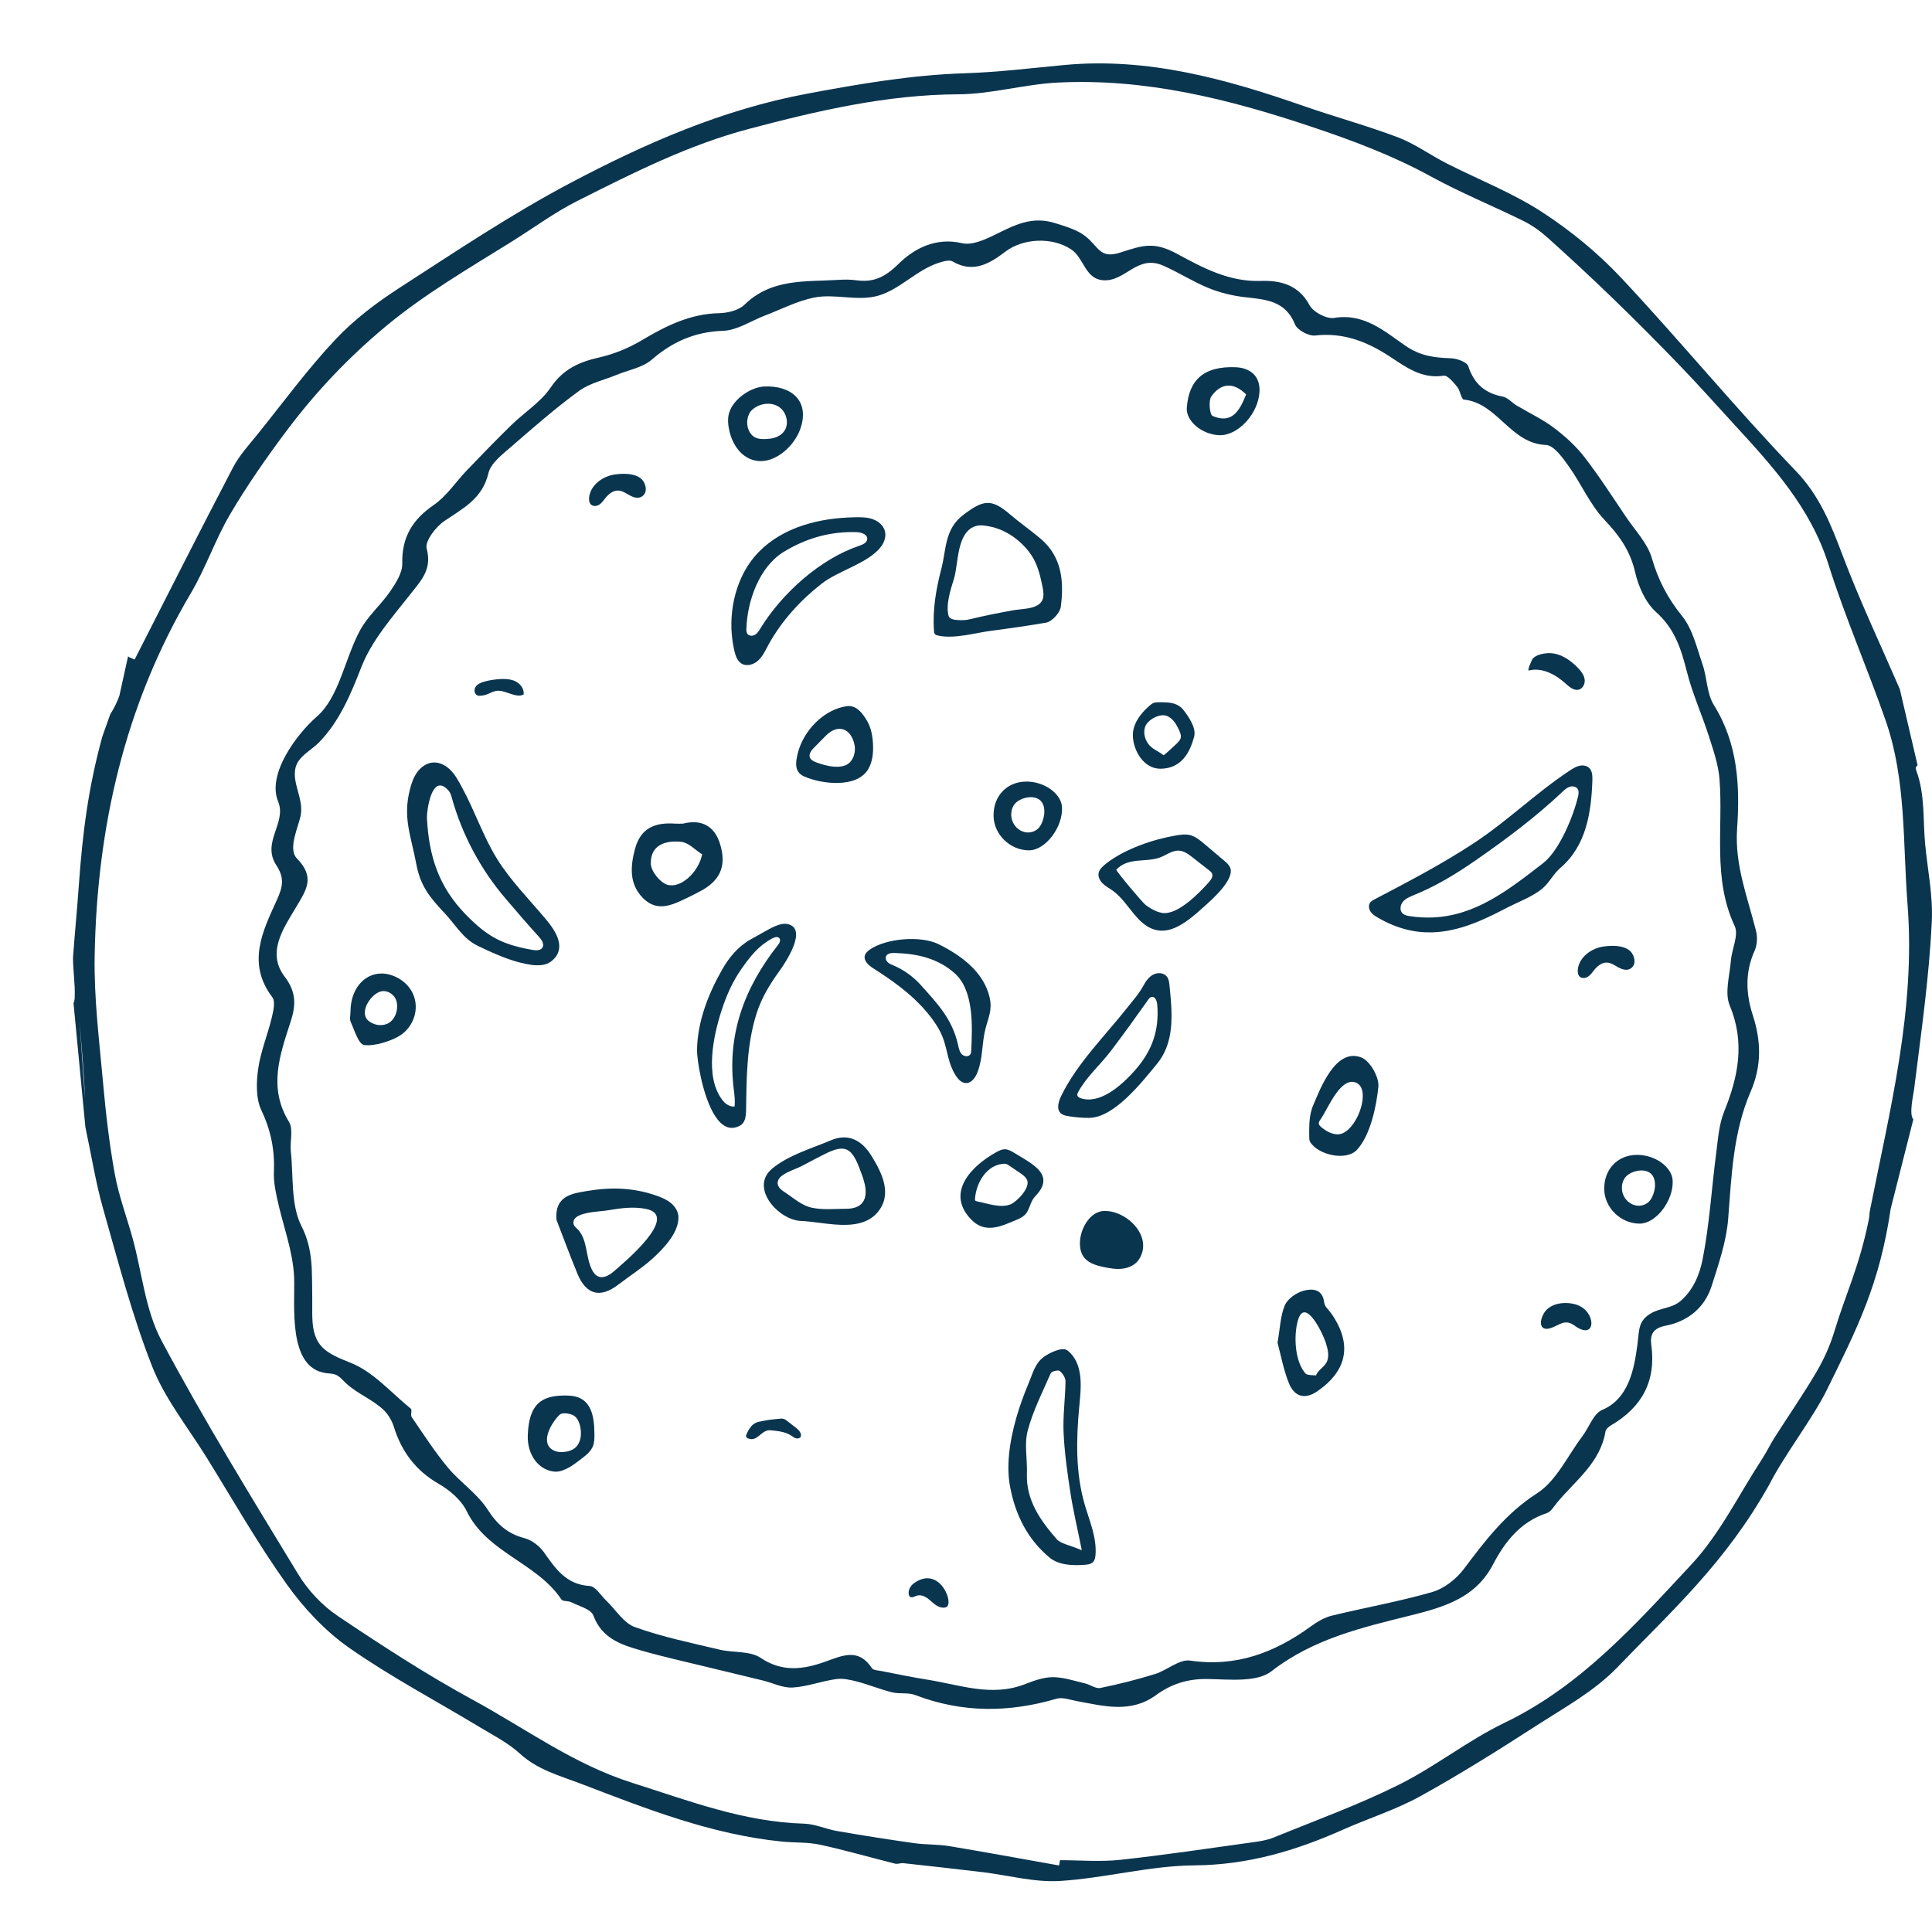 <?xml version="1.0" encoding="utf-8"?>
<!-- Generator: Adobe Illustrator 16.0.0, SVG Export Plug-In . SVG Version: 6.00 Build 0)  -->
<!DOCTYPE svg PUBLIC "-//W3C//DTD SVG 1.1//EN" "http://www.w3.org/Graphics/SVG/1.1/DTD/svg11.dtd">
<svg version="1.1" xmlns="http://www.w3.org/2000/svg" xmlns:xlink="http://www.w3.org/1999/xlink" x="0px" y="0px" width="120px"
	 height="120px" viewBox="0 0 120 120" enable-background="new 0 0 120 120" xml:space="preserve">
<g id="Calque_1" display="none">
	<g display="inline">
		<path fill="#0A354F" d="M89.41,75.336c-1.384,3.125-3.179,4.126-5.4,3.719c-0.973-0.178-1.893,1.61-2.683,2.517
			c-1.017,1.167-2.046,2.303-3.122,3.296c-1.252,1.157-2.726,1.674-4.135,2.121c-1.674,0.529-3.384,0.72-5.081,0.973
			c-0.699,0.104-1.411-0.021-2.117-0.034c-1.03-0.02-2.078-0.26-3.086,0.002c-1.845,0.478-3.39-0.379-4.773-2.525
			c-0.433-0.672-0.953-1.169-1.66-2.021c-0.968,0.37-2.269,1.169-3.591,1.302c-1.551,0.154-3.137-0.085-4.671-0.539
			c-0.541-0.161-1.019-1.386-1.579-1.299c-0.163,0.028-0.301,0.203-0.44,0.352c-0.758,0.812-1.868,0.961-2.738,1.161
			c-1.828,0.413-3.663,0.769-5.498,1.045c-3.015,0.452-6.496-0.761-9.266-2.877c-1.295-0.991-2.599-2.007-3.81-3.278
			c-1.24-1.305-2.386-2.969-3.572-4.424c-0.869-1.066-1.747-3.266-2.272-4.877c-0.617-1.897-0.947-4.027-1.295-6.103
			c-0.973-5.809,0.413-11.406,2.362-16.014c0.99-2.336,2.115-4.479,3.255-6.584c1.212-2.24,2.328-4.533,3.956-5.839
			c0.358-0.287,0.73-0.531,1.062-0.91c0.875-1.002,1.158-3.146,1.719-4.616c0.622-1.637,1.446-3.024,2.41-4.005
			c0.949-0.962,1.89-2.305,3.015-2.474c0.205-0.03,0.412-0.03,0.615-0.092c1.033-0.315,2.276-2.243,3.051-3.432
			c2.089-3.204,4.416-5.642,7.111-6.588c1.297-0.454,2.726-0.375,4.031,0.066c1.742,0.584,3.321,0.122,4.955-0.847
			c1.364-0.807,2.793-1.265,4.192-1.893c0.715-0.319,1.497-0.439,2.127-1.049c1.798-1.742,3.568-1.054,5.237,0.222
			c2.329,1.787,4.581,3.905,6.826,6.019c0.802,0.754,1.431,2.097,2.236,2.828c0.734,0.666,1.587,1.013,2.411,1.242
			c2.209,0.612,4.438,1,6.638,1.679c0.542,0.167,1.087,0.977,1.489,1.731c1.718,3.219,3.33,6.627,5.104,9.742
			c0.479,0.841,1.387,0.91,2.101,1.311c0.657,0.369,1.341,0.609,1.974,1.073c1.249,0.921,2.37,2.286,3.283,4.01
			c0.463,0.87,0.868,1.82,1.226,2.825c0.148,0.418,0.291,1.221,0.499,1.534c0.35,0.519,0.3,0.212,0.424,0.994
			c0.106,0.681,0.128,1.47,0.202,2.17c0.134,1.264,0.217,2.54,0.302,3.815c0.119,1.827,0.481,4.05,0.201,5.811
			c-0.271,1.703-0.715,3.374-1.412,4.687c-0.758,1.426-1.503,3.242-2.465,3.879c-1.806,1.193-2.786,4.107-4.375,5.704
			c-1.006,1.011-1.764,2.782-2.708,4.028C91.033,75.72,90.309,76.949,89.41,75.336z M77.694,60.144
			c2.965,0.484,6.118,0.025,7.618-4.749c0.118-0.375,0.373-0.602,0.539-0.936c1.521-3.072,3.141-5.184,5.732-4.618
			c1.943,0.424,2.733-2.282,2.023-5.653c-0.197-0.936-0.354-1.902-0.57-2.821c-0.915-3.873-1.32-8.191-3.287-11.125
			c-1.051-1.568-1.9-3.568-2.96-5.122c-0.739-1.083-1.626-2.14-2.536-2.493c-1.455-0.568-2.981-0.525-4.477-0.773
			c-0.67-0.113-1.343-0.263-2.006-0.481c-1.543-0.51-2.612-2.399-3.773-4.085c-2.263-3.279-5.161-4.284-7.729-6.486
			c-0.766-0.655-1.9-0.276-2.819,0.041c-1.274,0.441-2.494,1.377-3.762,1.908c-2.261,0.947-4.538,1.767-6.814,2.592
			c-0.372,0.135-0.819,0.225-1.15-0.017c-1.94-1.414-3.822-0.643-5.71,0.304c-1.969,0.987-3.549,3.144-5.074,5.44
			c-0.843,1.271-1.757,2.74-2.766,3.581c-0.854,0.714-1.701,0.431-2.604,0.688c-1.294,0.371-2.86,3.401-3.526,5.299
			c-0.859,2.452-1.61,5.048-2.269,7.694c-0.502,2.009-0.001,3.251,1.249,3.155c1.835-0.139,3.403,1.384,4.88,2.776
			c1.961,1.849,3.1,5.325,3.655,9.123c0.334,2.277,1.023,3.614,2.161,4.485c0.491,0.375,0.943,0.928,1.441,1.266
			c1.328,0.908,2.646,1.827,4.139,1.358c1.18-0.373,2.383-0.544,3.579-0.734c0.775-0.123,1.592,0.188,2.371,0.182
			c0.626-0.004,1.027,0.744,1.32,1.605c0.567,1.67,1.274,3.138,2.338,3.739c0.771,0.435,1.601,0.54,2.407,0.771
			c0.557,0.16,1.198,0.67,1.666,0.363c2.486-1.64,4.973-3.328,7.375-5.32c1.943-1.608,3.903-2.352,6.004-1.771
			C75.362,59.608,76.514,59.951,77.694,60.144z M28.876,37.167c-1.305,1.238-2.261,2.187-3.331,4.036
			c-1.07,1.848-2.112,3.759-3.027,5.86c-1.643,3.772-3.338,9.016-3.243,13.933c0.07,3.646,1.022,6.613,2.027,9.392
			c0.827,2.289,2.193,3.998,3.402,5.786c0.548,0.812,1.296,1.193,1.951,1.773c1.05,0.932,2.078,1.958,3.154,2.778
			c0.926,0.707,1.888,1.336,2.867,1.729c1.379,0.551,2.789,0.882,4.19,1.24c0.556,0.142,1.133,0.212,1.69,0.12
			c1.729-0.285,3.458-0.613,5.178-1.028c0.882-0.212,1.967-0.303,2.63-1.418c-1.199-2.096-2.47-4.096-3.763-6.017
			c-0.046-0.069-0.096-0.142-0.157-0.163c-0.057-0.021-0.116,0.004-0.173,0.03c-1.115,0.518-2.247,0.524-3.399,0.503
			c-2.075-0.038-4.193-0.625-6.194-1.199c-2.127-0.608-4.019-2.215-5.905-4.103c-0.993-0.993-1.646-1.977-2.009-3.776
			c-0.083-0.408-0.296-0.742-0.363-1.153c-0.324-1.978-0.756-3.939-0.892-5.961c-0.253-3.783,0.548-7.322,1.118-10.877
			c0.519-3.241,1.82-5.584,3.407-7.501c0.178-0.214,0.375-0.431,0.592-0.426c0.218,0.004,0.445,0.334,0.4,0.703
			c-0.023,0.195-0.114,0.342-0.201,0.473c-1.1,1.651-2.568,3.98-3.128,6.383c-0.942,4.046-1.643,8.325-1.299,12.648
			c0.2,2.498,0.89,5.573,1.949,7.004c2.155,2.909,4.769,4.622,7.501,5.363c1.253,0.341,2.619,0.673,3.93,0.73
			c1.204,0.054,3.117,0.173,4.147-0.975c-0.385-1.176-0.679-2.578-0.779-3.937c-0.099-1.319,0.16-3.159-0.611-4.027
			c-0.273-0.308-0.603-0.428-0.924-0.539c-1.36-0.482-2.441-0.829-3.616-2.274c-0.996-1.229-1.823-2.843-2.42-4.683
			c-1.2-3.697-1.442-8.185-0.744-12.231c0.066-0.386,0.138-0.786,0.294-1.083c0.157-0.298,0.428-0.46,0.632-0.264
			c0.066,0.94-0.115,1.872-0.258,2.787c-0.707,4.518,0.043,9.018,1.966,12.357c0.871,1.515,1.933,2.69,3.092,3.442
			c1.202,0.779,2.546,1.553,3.649,0.233c0.449-0.537,0.903-1.15,1.446-1.262c0.198,0.519,0.097,1.231-0.111,1.735
			c-0.209,0.505-0.509,0.871-0.757,1.321c-1.11,2.015-0.727,5.036,0.049,7.169c0.394,1.086,0.88,1.896,1.212,3.014
			c0.44,1.482,1.012,2.731,1.743,3.823c0.792,1.183,1.688,2.138,2.58,3.087c0.501,0.535,1.089,1.032,1.69,1.084
			c1.311,0.111,2.642,0.465,3.929,0.19c1.608,0,3.116-1.137,4.552-2.154c0.082-0.059,0.133-0.125,0.132-0.281
			c-0.484-0.752-2.074-3.434-1.499-4.678c0.955,1.022,1.649,2.847,2.616,3.699c0.434,0.386,0.934,0.573,1.417,0.732
			c1.627,0.533,3.061,2.438,4.838,1.975c1.263-0.327,2.551-0.529,3.824-0.49c2.674,0.082,5.137-1.223,7.432-3.484
			c3.448-3.397,5.736-8.829,7.97-14.303c0.1-0.246,0.261-0.522,0.419-0.402c0.173,0.666,0.1,1.461-0.09,2.112
			c-0.297,1.011-0.771,2.549-1.214,3.382c-1.537,2.906-3.014,5.959-4.716,8.533c-2.396,3.622-5.317,5.282-8.431,5.711
			c-1.158,0.16-2.364-0.368-3.495-0.021c-2.063,0.634-3.995,0.653-5.939-1.034c-0.477-0.414-1.052-0.934-1.59-1.022
			c-0.656-0.108-1.231,0.694-1.724,1.448c0.884,2.169,2.467,3.475,3.982,3.529c2.969,0.105,5.94,0,8.91-0.188
			c1.228-0.076,2.487-0.342,3.667-0.936c3.717-1.872,6.805-5.695,9.611-10.324c0.383-0.629,0.891-1.01,1.316-1.565
			c0.309-0.403,0.691-0.811,0.842-1.382c0.648-2.5-0.068-7.732-1.214-9.506c-0.438-0.679-0.824-1.463-1.23-2.193
			c-1.319,0.531-2.709,1.414-4.123,1.583c-1.813,0.216-3.691,0.235-5.464-0.375c-1.365-0.471-2.616-0.925-3.943-0.015
			c-2.309,1.583-4.726,2.782-6.909,4.792c-2.056,1.891-4.005,2.465-6.208,1.368c-1.625-0.811-3.136-1.729-3.955-4.67
			c-0.122-0.439-0.427-0.91-0.687-1.002c-1.795-0.626-3.597-1.153-5.4,0.002c-0.357,0.227-0.759,0.278-1.143,0.309
			c-2.481,0.203-4.495-2.084-6.544-4.072c-0.45-0.437-0.829-1.484-0.998-2.393c-0.625-3.365-1.286-6.597-2.904-8.99
			c-1.306-1.928-2.931-2.401-4.4-3.571c-0.141-0.113-0.352,0.017-0.525,0.077C28.687,44.062,28.55,40.446,28.876,37.167z
			 M84.902,58.905c0.387,0.212,0.587,0.212,0.676,0.388c1.342,2.633,2.391,5.989,2.544,9.527c0.069,1.643,0.025,2.888-0.632,4.072
			c-0.917,1.649-1.681,3.273-2.99,4.076c0.428-0.264,1.139,0.302,1.607,0.248c0.546-0.063,1.172-0.461,1.568-1.12
			c1.691-2.809,2.681-6.275,2.962-10.45c0-4.053-0.927-7.527-2.147-10.963c-0.053-0.147-0.107-0.3-0.182-0.414
			c-0.108-0.158-0.256-0.235-0.35-0.422c-0.171-0.343-0.057-0.934,0.178-1.137c0.235-0.204,0.53-0.086,0.744,0.178
			c0.213,0.264,0.364,0.649,0.508,1.026c0.727,1.875,1.137,3.189,1.427,5.376c0.241,1.831,0.477,3.665,0.654,5.518
			c0.157,1.608,0.005,3.222-0.305,4.748c-0.153,0.768-0.344,1.511-0.545,2.246c-0.14,0.516-0.603,1.559-0.486,2.147
			c0.095,0.481,1.863-1.357,2.009-1.58c0.585-0.887,1.066-1.967,1.431-3.148c0.696-2.259,0.99-4.889,0.878-7.429
			c-0.146-3.361-0.805-7.066-1.77-9.947c-0.148-0.444-0.26-1.125,0.002-1.373c0.19-0.18,0.423,0.058,0.589,0.306
			c1.821,2.716,2.277,8.09,2.143,12.027c-0.062,1.78-0.097,3.653-0.547,5.261c0.073-0.26,0.429-0.482,0.568-0.657
			c0.213-0.268,0.406-0.574,0.598-0.889c0.386-0.641,0.751-1.322,1.078-2.057c0.648-1.456,1.137-3.121,1.357-4.922
			c0.56-4.558,0.097-9.073-1.095-13.289c-0.525-1.856-1.453-2.587-2.696-3.142c0.077,0.989,0.081,1.737,0.197,2.424
			c0.288,1.714,0.009,3.08-0.653,4.344c-0.689,1.32-1.485,1.761-2.5,1.708c-0.969-0.052-2.167-0.199-2.873,0.688
			C87.44,54.043,86.298,56.489,84.902,58.905z M99.634,52.923c1.182-1.429,1.854-4.513,1.452-6.52
			c-1.051-5.28-3.258-8.495-6.031-10.625c-0.616-0.473-1.358-0.428-2.219-0.672c0.349,1.673,0.733,2.919,0.854,4.243
			c0.168,1.84,0.839,2.415,1.686,2.592c1.515,0.319,2.526,1.654,3.002,4.258C98.788,48.444,99.217,50.68,99.634,52.923z
			 M101.544,52.589c-0.051-0.711-0.112-1.399-0.171-2.026c-0.07,0.992-0.218,2.191-0.578,2.99c-0.364,0.81-0.914,1.27-1.104,2.315
			c-0.203,1.101-0.188,2.223-0.325,3.333c-0.142,1.148-0.479,2.303-0.717,3.408c0.131,0.111,0.278-0.063,0.386-0.229
			c0.909-1.382,2.029-2.521,2.403-4.604C101.711,56.248,101.667,54.345,101.544,52.589z"/>
		<path fill="#0A354F" d="M69.79,53.6c-0.983,1.338-1.769,3.101-2.771,4.433c-1.745,2.316-3.359,1.009-4.019-2.906
			c-0.11-0.657-0.565-1.396-0.923-1.547c-1.043-0.432-1.792-1.289-1.976-3.529c0.282-0.551,0.578-1.131,0.875-1.709
			c-0.052-0.193-0.104-0.383-0.156-0.576c-0.456,0.385-1.01,0.57-1.349,1.188c-0.869,1.592-2.48,2.541-2.15,5.167
			c0.132,1.048,0.583,1.96,1.164,2.352c0.313,0.212,0.654,0.276,0.99,0.276c0.407,0.002,3.062-1.627,3.115-1.505
			c0.163,0.375,0.182,0.918,0.046,1.324c-0.217,0.649-0.647,0.717-0.975,1.109c-0.468,0.559-0.546,1.142-0.719,2.02
			c0.344,0.209,0.729,0.188,1.072-0.037c0.217-0.144,0.425-0.373,0.657-0.379c0.288-0.011,0.538,0.319,0.762,0.63
			c0.28,0.392,0.577,0.824,0.672,1.424c0.141,0.894-0.229,1.806-0.669,2.338c-0.435,0.524-0.959,0.828-1.49,0.862
			c-0.581,0.039-1.151-0.194-1.729,0.016c-0.618,0.223-1.117,0.587-1.776,0.61c-0.552,0.021-1.104,0.043-1.656,0.064
			c-0.318,0.013-0.66,0.015-0.924-0.292c-0.265-0.306-0.378-1.045-0.135-1.398c0.151-0.221,0.371-0.212,0.569-0.192
			c0.524,0.051,1.061,0.079,1.564-0.176c0.862-0.438,1.515-1.651,2.028-2.92c0.133-0.33,0.266-0.705,0.232-1.101
			c-0.063-0.769-2.125-0.526-2.608-0.822c-1.186-0.724-2.112-2.677-2.245-4.839c-0.745,0.915-1.876,1.202-2.794,1.491
			c-0.572,0.18-1.021-0.246-1.574-0.304c0.388,0.787,0.798,1.6,1.355,1.981c0.359,0.247,0.753,0.293,1.122,0.491
			c0.593,0.319,1.06,0.435,1.646-0.03c0.106-0.086,0.208-0.193,0.314-0.281c0.231-0.187,0.492-0.266,0.748-0.227
			c0.047,0.311,0.294,0.426,0.349,0.732c0.033,0.187-0.02,0.392-0.102,0.527c-0.082,0.133-0.189,0.208-0.296,0.278
			c-0.956,0.626-1.88,1.161-2.9,0.735c-1.109-0.464-1.914-1.184-2.66-2.667c-0.546-1.086-1.273-2.204-2.173-1.99
			c-0.326,0.079-0.634,0.313-0.958,0.419c-0.465,0.157-0.985,0.045-1.401-0.354c-0.222-0.214-0.407-0.85-0.679-0.859
			c-0.653-0.019-1.346,2.007-1.069,2.969c0.25,0.872,0.947,0.936,1.511,0.875c0.396-0.041,0.792-0.081,1.187-0.122
			c0.187-0.019,0.38-0.041,0.547-0.184c0.25-0.214,0.399-0.657,0.603-0.983c0.204-0.328,0.549-0.522,0.747-0.184
			c0.08,0.747-0.25,1.55-0.687,1.673c-0.172,0.047-0.346,0.002-0.52,0.019c-0.664,0.066-1.182,1.009-1.812,1.373
			c-0.557,0.321-1.163,0.171-1.743,0.021c-0.239-0.062-0.485-0.131-0.691-0.347c-0.179-0.19-0.315-0.482-0.414-0.801
			c-0.352-1.135-0.236-2.575,0.149-3.676c0.294-0.842,2.131-2.606,1.609-3.611c-0.052-0.101-0.127-0.152-0.201-0.197
			c-0.716-0.439-1.952-0.771-2.62,0.047c-0.343,0.417-0.526,1.193-0.451,1.904c0.076,0.713,0.406,1.326,0.813,1.508
			c0.101,0.047,0.214,0.079,0.272,0.227c0.103,0.264-0.075,0.596-0.247,0.707c-0.39,0.249-0.841,0.086-1.19-0.304
			c-0.349-0.387-0.606-0.981-0.806-1.608c-0.182-0.572-0.323-1.202-0.327-1.853c-0.004-0.653,0.146-1.332,0.455-1.713
			c0.306-0.377,0.738-0.452,0.794-1.125c0.033-0.418-0.363-1.527-0.375-2.107c-1.063,0.327-2.065,0.841-3.072,0.889
			c-1.123,0.054-1.659-1.279-1.882-4.024c-0.102-0.039-0.211-0.097-0.323-0.122c-0.644-0.146-1.426,0.107-1.899-0.514
			c-0.72-0.945-0.25-2.371-0.08-3.794c0.126-1.064,0.444-2.249,0.232-3.317c-0.095-0.472-0.508-0.431-0.743-0.139
			c-0.318,0.394-0.502,1.032-0.791,1.484c-0.289,0.454-0.801,0.655-1.041,0.124c-0.116-0.259-0.129-0.619-0.087-0.938
			c0.063-0.488,0.237-0.91,0.407-1.315c0.198-0.476,0.396-0.951,0.594-1.427c0.285-0.685,0.592-1.4,1.042-1.735
			c0.444-0.327,0.953-0.225,1.429-0.081c0.19,0.058,0.383,0.12,0.575,0.081c1.208-0.252,1.627-2.114,2.946-0.708
			c0.276,0.293,0.718,0.011,1.256-0.015c-0.954-2.272-0.26-7.225,1.242-9.208c1.639-2.164,3.62-1.87,6.104,4.207
			c0.943-1.668,1.874-3.354,2.827-4.986c0.16-0.274,0.611-0.745,0.401-1.219c-0.047-0.109-0.119-0.177-0.189-0.242
			c-0.35-0.323-0.706-0.653-1.096-0.782c-0.648-0.212-1.318,0.154-1.894,0.707c-0.611,0.583-1.153,1.377-1.584,2.322
			c-0.308-0.264-0.397-0.985-0.289-1.544c0.11-0.559,0.364-0.992,0.611-1.4c0.278-0.465,0.563-0.936,0.913-1.221
			c0.404-0.33,0.863-0.386,1.311-0.437c0.683-0.077,1.386-0.15,2.037,0.219c0.508,0.285,1.03,0.961,1.576,0.983
			c0.417,0.017,0.755-0.383,1.167-0.527c1.005-0.347,2.003,0.165,2.857,1.082c0.19,0.203,0.627,0.068,0.792-0.231
			c0.553-0.999,1.246-1.834,2.056-2.04c0.821-0.208,1.566,0.555,2.38,0.354c0.114-1.322,0.332-2.618,0.646-3.841
			c0.146-0.567,0.32-1.137,0.602-1.529c0.442-0.613,1.646-1.071,2.2-0.844c0.601,0.247,1.202,0.493,1.803,0.739
			c0.154,0.063,0.32,0.142,0.412,0.364c0.158,0.395-0.054,0.966-0.319,1.095c-0.269,0.129-0.551-0.032-0.817-0.165
			c-1.197-0.598-1.836-0.609-2.576,1.253c-0.298,0.748-0.459,1.724-0.27,2.568c0.529,2.366,2.213,0.046,2.991-0.596
			c0.484-0.398,1.008-0.648,1.543-0.426c0.527,0.221,0.863,1.174,1.392,1.153c0.102-0.906,0.1-1.851-0.009-2.757
			c0.443-0.216,0.935,0.216,1.179,0.887s0.271,1.521,0.175,2.294c-0.023,0.197-0.056,0.396-0.038,0.595
			c0.068,0.853,0.946,1.319,1.321,1.608c1.681,1.304,1.956,2.312,1.368,5.593c-0.298,1.665-0.622,3.307-1.028,5.456
			c2.329-1.733,3.189,0.958,4.079,3.986c0.656,2.236,1.19,5.126,3.137,4.43c0.003,0.212,0.005,0.424,0.008,0.636
			c-0.793,0.806-1.544,1.952-2.39,2.331c-0.995,0.448-1.52,1.354-1.826,3.146c-0.223,1.3-0.613,2.498-0.943,3.8
			c3.442,1.112,8.243-3.279,8.099-7.235c-2.153,0.308-2.468,0.075-2.554-1.598c0.847-0.025,1.703,0.009,2.546-0.158
			c0.101-0.02,0.142-1.148,0.238-2.016c-1.831,0.81-3.024-0.473-3.842-3.23c-0.039-0.131-0.086-0.253-0.129-0.379
			c-0.37-1.086-0.742-2.172-1.112-3.258c0.595-0.501,1.225-0.902,1.766-1.568c0.177-0.216,0.241-1.568,0.156-1.651
			c-1.085-1.078-2.163-2.41-3.331-2.894c-0.699-0.291-1.348-0.088-1.608,1.165c-0.105,0.499-0.226,1.388-0.181,1.915
			c0.036,0.403,0.547,1.502,0.057,1.741c-0.108,0.052-0.224-0.027-0.314-0.141c-0.596-0.737-0.68-2.78-0.388-3.813
			c0.336-1.191,1.077-2.425,1.748-2.708c1.679-0.707,3.063,1.054,4.383,2.838c0.292,0.396,0.595,0.773,0.988,0.927
			c-0.409-1.506-0.835-2.643-1.672-3.534c-0.73-0.778-1.563-1.225-2.268-2.08c-0.435-0.531-0.902-1.253-1.422-1.043
			c-0.284,0.113-0.503,0.488-0.751,0.752c-0.66,0.702-0.901-0.039-0.591-1.056c0.272-0.897,0.696-1.165,1.297-1.324
			c0.22-0.058,0.455-0.073,0.657,0.088c0.182,0.148,0.319,0.42,0.455,0.674c0.29,0.54,0.62,1.045,1.021,1.298
			c0.317,0.202,0.661,0.234,0.993,0.352c0.889,0.313,2.07,1.311,2.549,2.677c0.513,1.458,0.755,2.442,1.875,2.105
			c0.914-0.278,1.885-0.462,2.783-0.165c0.623,0.206,1.373,1.034,1.707,2.03c0.485,1.439,0.851,2.992,1.071,4.612
			c0.106,0.788,0.158,1.574,0.209,2.375c0.054,0.82,0.263,1.045,0.727,1.129c0.793,0.142,1.557,0.797,2.076,1.835
			c0.519,1.042,0.778,2.461,0.67,3.819c-0.102,1.279-0.509,2.42-0.949,3.466c-0.133,0.315-0.271,0.628-0.446,0.876
			c-0.382,0.546-0.933,0.724-1.404,0.452c-0.037-0.471,0.156-0.908,0.375-1.197c0.219-0.289,0.478-0.499,0.663-0.85
			c0.382-0.715,0.367-1.814,0.267-2.768c-0.086-0.799-0.222-1.596-0.474-2.281c-0.253-0.684-0.638-1.253-1.097-1.45
			c-0.073-0.032-0.156-0.052-0.221,0.019c-0.052,0.056-0.08,0.159-0.102,0.257c-0.129,0.58-0.169,1.298-0.232,1.915
			c-0.069,0.713-0.149,1.424-0.198,2.144c-0.104,1.523-0.051,3.069,0.368,4.453c0.464,1.536,0.575,3.65-0.278,5.158
			c-0.758,1.343-2.662,1.534-3.417,0.463c-0.87-1.238-0.513-2.979-0.493-4.582c0.005-0.431-0.01-0.859-0.014-1.29
			c-0.11-0.021-0.223-0.043-0.332-0.064c-0.075,0.435-0.15,0.872-0.226,1.307c-0.459,2.692-1.666,3.821-2.389,6.132
			c-0.071,0.22-0.129,0.456-0.144,0.707c-0.021,0.386,0.066,0.765,0.089,1.15c0.075,1.208-0.553,2.367-1.259,2.442
			c-0.706,0.077-1.385-0.827-1.593-1.988c-0.097-0.546-0.104-1.126-0.19-1.677c-0.107-0.679-0.329-1.285-0.548-1.878
			c-0.066-0.178-0.148-0.375-0.27-0.392c-0.09-0.013-0.17,0.073-0.24,0.163c-0.562,0.732-2.225,2.89-2.306,4.134
			c-0.025,0.371,0.017,0.75-0.035,1.111c-0.104,0.75-0.563,1.185-0.998,1.375c-0.435,0.19-0.904,0.244-1.286,0.651
			c-0.245,0.262-0.436,0.649-0.663,0.956c-0.229,0.304-0.527,0.529-0.803,0.379c-0.217-0.118-0.38-0.446-0.597-0.557
			c-0.165-0.084-0.369-0.056-0.473-0.29c-0.046-0.1-0.061-0.233-0.071-0.36C69,56.714,71.058,54.981,69.79,53.6z M58.451,48.166
			c-1.29-1.296-2.805-2.144-3.817-4.003c-1.324-2.433-0.249-5.466,0.208-8.328c-0.386,0.18-0.743,0.409-0.856,0.863
			c-0.951,3.785-2.69,4.012-4.518,3.727c-1.057-0.165-1.793,0.54-1.943,2.566c-0.153,2.069,0.922,1.658,1.418,2.434
			c1.192-2.875,1.192-2.875,1.991-2.911c-0.301,0.801-0.52,1.463-0.778,2.063c-0.705,1.628-0.757,4.168-0.332,6.03
			c0.846,3.723,4.287,3.187,6.004,0c-0.794-0.448-1.665-0.677-2.394-1.418c-0.757-0.767-1.515-1.832-2.018-3.13
			c-0.55-1.42-0.21-2.373,0.675-2.521C52.542,47.636,54.104,48.761,58.451,48.166z M75.945,39.367
			c-0.735-2.264-1.385-4.567-2.2-6.632c-0.317-0.803-1.043-1.574-1.511-1.439c-0.534,0.159-1.047,1.238-1.457,2.11
			c-0.324,0.688-0.394,1.828-0.727,2.489c-0.784,1.553-0.681,2.358,0.301,3.542c1.456,1.763,1.289,3.858-0.324,5.257
			c-0.898,0.777-1.857,1.293-2.85,1.968c0.117,2.052,0.578,3.712,1.713,4.179c1.109,0.456,2.064-0.238,2.763-1.992
			c-0.563-2.153-0.396-3.121,0.526-3.384c1.309-0.373,1.795-2.658,1.159-4.824c-0.271-0.921-0.197-2.23-0.249-3.367
			c-0.027-0.6,0.017-1.213,0.031-1.937c1.083-0.505,1.405,1.131,1.506,2.778C74.752,40.153,75.24,39.979,75.945,39.367z
			 M54.893,33.476c0.47,0.81,3.168,1.538,3.527,1.083c0.094-0.118,0.18-0.304,0.228-0.497c0.752-3.003,1.497-6.013,2.244-9.02
			c1.137-4.573,0.998-5.23-1.455-6.831c-0.146-0.096-0.303-0.124-0.455-0.18c-0.951-0.347-1.822,0.302-2.206,1.808
			c-0.223,0.876-0.016,2.583,0.317,3.479c1.216,3.271,1.063,5.44-0.691,7.76C55.871,31.782,55.402,32.658,54.893,33.476z
			 M41.232,26.009c0.047,0.128,0.095,0.259,0.144,0.388c-0.494,1.484-0.988,2.967-1.472,4.421c0.532,0.955,0.999,1.792,1.454,2.609
			c-0.401,1.14-0.727,2.061-1.052,2.982c0.105,0.22,0.209,0.441,0.313,0.662c1.989-2.637,3.979-5.273,5.818-7.713
			c-0.51-4.603-2.325-3.425-3.712-3.969c0.111-0.306,0.15-0.525,0.202-0.536c0.599-0.122,1.199-0.216,1.806-0.317
			c-0.614-2.166-1.784-3.226-2.875-2.63c-0.922,0.503-2.323,4.455-2.251,6.447C40.158,27.558,40.695,26.783,41.232,26.009z
			 M62.696,45.381c0.081-0.28,0.162-0.563,0.243-0.844c-0.648-0.983-1.266-2.052-1.952-2.923c-0.728-0.926-1.217-1.795-0.703-3.637
			c0.471-1.682,0.25-2.346-0.758-2.234c-1.078,0.116-2.213,0.171-3.196,0.894c-0.548,0.402-1.03,2.016-1.186,3.249
			c-0.14,1.105-0.008,3.069,0.38,3.566C57.727,46.27,60.152,47.018,62.696,45.381z M81.326,32.375c0.078,0.18,0.155,0.36,0.233,0.54
			c0.592-0.623,1.188-1.235,1.775-1.874c0.801-0.868,1.338-0.589,1.744,1.113c0.528,2.208,0.276,4.267-0.499,5.779
			c-0.904,1.761-0.839,3.624-0.728,6.387c0.755-1.272,1.368-2.116,1.862-3.168c1.793-3.823,1.118-7.878,0.312-12.031
			c-0.438-2.255-1.239-2.806-2.337-2.806c-1.292-0.002-2.424,0.664-3.314,2.563c-0.257,0.546-0.561,1.011-0.842,1.512
			c0.149,0.279,0.382,0.844,0.438,0.784c0.365-0.373,0.734-0.803,1.019-1.369c0.332-0.658,0.578-1.472,0.861-2.219
			c0.131,0.15,0.26,0.302,0.392,0.452C81.938,29.485,81.631,30.932,81.326,32.375z M50.468,38.535
			c-1.113-1.835-1.795-4.907-3.661-4.17c-0.641,0.255-1.373-0.038-1.951,0.426c-0.713,0.574-1.515,1.45-1.873,2.646
			c-0.192,0.64,0.315,2.68,0.784,3.251c0.504,0.617,1.416,0.668,2.002,0.233C47.279,39.795,48.663,37.957,50.468,38.535z
			 M64.351,24.668c-0.563,0.602-0.923,0.921-1.245,1.347c-0.393,0.521-0.788,1.069-1.118,1.727
			c-0.224,0.446-0.336,1.097-0.498,1.655c0.372-0.087,0.824,0.047,1.099-0.313c0.583-0.763,0.996-2.086,1.889-1.253
			c0.116,0.109,0.444-0.615,0.596-0.837c0.279,0.508,0.617,1.529,0.839,1.444c0.738-0.283,1.479-0.821,2.12-1.575
			c0.21-0.246,0.251-1.546,0.128-2.195c-0.221-1.161-0.615-2.208-0.962-3.271c-0.084-0.254-0.265-0.505-0.415-0.544
			c-0.907-0.242-1.988,2.24-1.783,4.027c0.021,0.178-0.047,0.392-0.088,0.709C64.646,25.154,64.418,24.78,64.351,24.668z
			 M55.376,23.01c-0.022-0.062-0.289-0.542-0.394-1.128c-0.509-2.849-1.096-3.429-2.574-2.663c-2.097,1.088-3.393,4.022-4.608,7.165
			c-0.062,0.161,0.012,0.517,0.052,1.532c0.603-1.433,0.915-2.626,1.418-3.26c0.729-0.915,1.61-2.026,2.4-1.958
			c0.995,0.088,1.287,2.071,1.31,3.924c0.004,0.304,0.063,0.606,0.126,1.176C53.921,26.08,54.622,24.602,55.376,23.01z
			 M69.65,25.608c-0.669,2.442-1.927,3.464-3.297,4.292c-0.304,0.185-0.474,1.183-0.704,1.806c0.343-0.019,0.707,0.092,1.022-0.094
			c0.475-0.278,0.933-1.163,1.367-1.099c2.069,0.309,2.594-2.347,3.006-5.354c0.087-0.641,0.311-1.236,0.342-1.876
			c0.029-0.615-0.005-1.639-0.19-1.83c-0.991-1.011-2.04-1.816-3.067-2.692c-0.111,0.259-0.221,0.521-0.332,0.78
			C68.388,21.477,68.979,23.413,69.65,25.608z M52.568,37.552c0.306-1.206,1.239-2.305,0.508-3.731
			c-1.061-2.067-1.222-4.312-1.074-6.961c0.035-0.636-0.255-1.688-0.543-1.947c-0.286-0.259-0.888-0.011-1.124,0.447
			c-0.773,1.501-1.306,3.331-1.188,5.559c0.026,0.505,0.295,1.414,0.412,1.39c1.956-0.39,2.515,1.967,2.767,4.995
			C52.329,37.346,52.388,37.372,52.568,37.552z M66.972,50.836c-0.349,1.632-0.586,1.829-1.891,2.482
			c-0.393,0.197-0.704,1.005-1.052,1.534c0.401,0.687,0.758,1.792,1.215,1.981c1.213,0.497,2.744-1.581,3.229-4.089
			C68.001,52.143,67.517,51.531,66.972,50.836z M68.781,32.3c-0.091-0.281-0.183-0.559-0.275-0.84
			c-0.874,0.726-1.932,1.101-2.559,2.305c-0.406,0.78-0.519,1.849-1.278,1.866c-0.193,0.004-0.378,1.163-0.567,1.791
			c0.352,0.135,0.79,0.593,1.039,0.347c0.852-0.846,1.67-1.857,2.437-2.971C68.04,34.123,68.384,33.142,68.781,32.3z M75.271,50.609
			c-0.78-0.154-1.409-0.146-2-0.426c-0.747-0.353-1.776,0.602-1.915,2.024c-0.118,1.219,0.054,1.952,0.818,2.046
			C73.641,54.431,74.329,52.452,75.271,50.609z M44.523,48.583c1.068,0.281,2.024,0.615,2.987,0.737
			c0.321,0.041,0.661-0.465,0.993-0.722c-0.158-0.625-0.24-1.407-0.486-1.848C46.961,44.863,45.646,45.527,44.523,48.583z
			 M86.95,47.014c-0.153-0.223-0.533-1.234-0.927-1.255c-0.824-0.043-1.44,0.736-1.44,2.701c0,1.532,0.433,1.733,1.044,1.707
			C86.414,50.136,87.022,49.725,86.95,47.014z M81.688,45.375c-0.761,0.771-1.458,1.39-2.103,2.168
			c-0.406,0.488-0.734,1.214-1.098,1.835c0.555,0.171,1.11,0.362,1.669,0.501c0.146,0.037,0.315-0.041,0.455-0.15
			C81.663,48.911,82.094,47.193,81.688,45.375z M67.098,43.595c0.114,0.385,0.227,0.773,0.341,1.159
			c0.988-0.696,1.976-1.392,3.19-2.247c-0.954-1.527-1.412-3.418-2.441-3.536c-0.077,0.25-0.155,0.501-0.231,0.75
			c0.368,0.377,0.739,0.752,0.931,0.947C68.298,41.63,67.697,42.612,67.098,43.595z M67.492,39.204
			c-0.335-0.148-0.76-0.621-0.992-0.39c-1.206,1.208-1.229,3.639-1.593,6.014C67.008,45.124,66.137,40.416,67.492,39.204z
			 M38.251,32.656c-0.065-0.439-0.266-0.667-0.667-0.465c-0.183,0.09-0.342,0.276-0.498,0.46c-0.47,0.553-0.938,1.105-1.408,1.658
			c-0.239,0.281-0.505,0.649-0.495,1.148c0.032,1.553,1.423,1.645,2.011,1.167C37.72,36.199,38.413,33.757,38.251,32.656z
			 M38.154,39.604c0.842,0.144,1.641-0.103,2.185,0.499c0.402,0.443,0.472,1.997,0.679,3.003c0.59-0.779,0.972-3.395,0.461-4.243
			C40.952,37.987,38.922,38.311,38.154,39.604z M63.896,46.894c-1.24-0.154-2.083,1.188-2.655,4.174
			c0.504,0.268,1,0.531,1.407,0.746C63.092,50.059,63.471,48.566,63.896,46.894z M48.185,29.227c-0.109-0.18-0.217-0.36-0.325-0.538
			c-0.794,1.229-1.589,2.459-2.383,3.688c0.064,0.177,0.128,0.357,0.192,0.536c0.822-0.148,1.644-0.296,2.455-0.444
			C48.146,31.295,48.166,30.261,48.185,29.227z M40.738,42.014c-1.688-2.207-2.981-1.439-3.518,2.016
			C38.41,43.348,39.437,42.759,40.738,42.014z M62.797,35.729c-1.17-0.266-1.536,0.381-1.54,2.581
			c-0.002,0.542,0.225,1.086,0.348,1.627c0.213-0.375,0.506-0.674,0.621-1.137C62.464,37.844,62.605,36.801,62.797,35.729z
			 M41.942,47.028c1.843-3.157,1.914-4.078,0.444-5.126C42.233,43.666,42.088,45.347,41.942,47.028z M54.067,31.247
			c0.863-1.309,1.346-3.021,1.576-5.578C54.458,27.172,53.966,28.877,54.067,31.247z M61.932,32.5
			c-1.293-2.284-1.376-2.228-2.327,1.244C60.433,33.3,61.069,32.96,61.932,32.5z M84.261,32.684
			c-0.106-0.236-0.214-0.474-0.319-0.711c-0.715,0.957-1.429,1.913-2.144,2.868c0.06,0.165,0.123,0.327,0.183,0.492
			C82.678,34.273,84.006,34.986,84.261,32.684z M44.117,46.54c0.594-0.898,1.187-1.793,1.896-2.864
			C44.497,42.706,44.176,44.299,44.117,46.54z M64.384,29.906c0.039,0.715,0.075,1.383,0.111,2.052c0.125,0,0.249,0.002,0.373,0.004
			c0.014-0.797,0.162-1.72,0-2.346c-0.121-0.467-0.646-0.722-0.986-0.715c-0.138,0.004-0.27,0.966-0.403,1.491
			c0.074,0.073,0.147,0.144,0.221,0.216C63.925,30.377,64.15,30.143,64.384,29.906z M84.147,35.295
			c-0.758,0.664-1.347,1.178-1.962,1.717C82.874,38.634,83.447,38.167,84.147,35.295z"/>
		<path fill="#0A354F" d="M24.572,34.191c-0.829,0.641-2.442,1.821-3.224,2.615c-2.433,2.472-4.006,3.909-6.585,7.178
			c-2.951,3.739-4.838,8.533-6.517,12.84c-2.79,7.159-2.773,16.091-0.512,24.116c1.157,4.106,2.598,7.989,4.936,10.451
			c1.016,1.068,2.588,2.775,3.654,3.72c2.203,1.956,3.96,3,6.202,4.805c1.317,1.061,2.786,1.618,4.212,2.218
			c1.72,0.72,3.059,1.351,4.793,1.968c1.63,0.579,3.656,1.172,5.298,1.613c2.257,0.608,4.528,1.081,6.799,1.486
			c1.309,0.231,3.159,0.533,4.467,0.752c2.809,0.472,5.082,0.854,7.896,1.107c2.272,0.205,4.916-0.011,7.193-0.289
			c3.015-0.371,4.885-0.425,7.893-0.964c1.344-0.24,2.561-0.438,4.53-0.789c3.157-0.612,6.295-1.942,9.116-3.15
			c2.938-1.26,5.425-2.536,8.234-4.385c2.816-1.853,5.711-3.474,8.383-5.83c2.318-2.048,4.449-4.811,6.524-7.567
			c2.481-3.297,4.471-7.427,6.098-12.058c1.369-3.898,2.151-8.217,2.398-12.64c0.299-5.382-0.84-10.234-2.928-14.31
			c-1.938-3.783-3.908-7.569-6.434-10.217c-1.422-1.491-3.021-2.479-4.525-3.742c-1.626-1.367-5.227-3.23-7.265-4.018
			c-2.188-0.847-5.152-1.768-7.256-2.108c-0.3-0.047-0.4-0.733-0.142-0.992c0.002-0.002,0.005-0.004,0.007-0.006
			c0.191-0.182,0.422-0.167,0.642-0.146c2.129,0.204,5.527,1.429,7.615,2.229c1.081,0.416,4.088,2.016,5.143,2.599
			c0.874,0.48,2.239,1.662,3.383,2.302c2.472,2.074,4.118,3.884,6.444,7.328c0.95,1.408,1.69,3.059,2.586,4.576
			c1.952,3.307,3.001,7.497,3.633,11.937c0.267,1.853,0.154,3.988-0.068,5.898c-0.835,7.21-2.443,13.839-4.854,20.002
			c-1.377,3.523-2.212,5.481-3.96,8.422c-1.45,2.436-2.31,3.503-4.821,6.304c-0.644,0.257-2.044,2.024-2.682,2.507
			c-3.008,2.271-5.979,4.757-9.083,6.559c-3.381,1.962-6.852,3.647-10.358,4.744c-4.445,1.39-8.958,2.215-13.459,2.982
			c-2.229,0.379-3.849,0.584-6.101,0.604c-1.313,0.009-3.748,0.154-5.059,0.058c-2.357-0.174-5.384-0.404-7.739-0.701
			c-1.739-0.218-3.474-0.536-5.21-0.815c-0.215-0.034-0.991-0.075-1.188-0.199c-3.53-0.7-2.184-0.655-4.7-1.086
			c-1.925-0.329-4.468-1.407-6.381-1.926c-1.2-0.327-3.325-1.525-4.515-1.928c-0.936-0.314-1.877-0.688-2.771-1.253
			c-1.235-0.782-2.377-1.253-3.577-2.189c-0.911-0.713-1.596-1.409-2.512-2.102c-3.394-3.035-6.001-6.8-8.191-11.973
			c-0.981-2.32-2.141-4.52-2.825-7.084c-0.815-3.058-1.438-5.399-1.726-8.72c-0.429-4.948-0.17-9.956,0.922-14.664
			c0.547-2.358,1.243-4.674,2.075-6.771c2.221-5.595,4.488-9.35,7.709-13.242c1.013-1.226,2.827-3.458,3.937-4.376
			c1.068-0.882,1.776-1.611,2.9-2.384c2.498-1.722,7.374-5.533,9.998-6.546c0.097,0.355-0.64,1.377-0.814,1.634
			c-0.174,0.254-2.296,1.729-2.512,1.868C27.323,31.962,26.294,32.863,24.572,34.191z M109.7,86.396
			c0.751-1.613,2.126-4.385,2.058-4.502c-0.535,0.741-3.312,5.678-3.871,6.358c-1.801,2.191-3.513,4.685-5.448,6.443
			c-4.489,4.078-9.347,6.675-14.166,9.294c-3.188,1.733-6.237,2.464-9.508,3.73c-0.833,0.324-1.512,0.56-2.358,0.701
			c-1.055,0.176-2.572,0.6-3.294,0.7c-1.98,0.278-2.604,0.233-4.581,0.585c-1.949,0.343-4.599,0.544-6.553,0.748
			c-2.021,0.212-3.509,0.139-5.532,0.068c-1.464-0.052-3.706-0.228-5.168-0.461c-1.603-0.255-3.211-0.415-4.811-0.707
			c-2.374-0.431-3.878-0.602-6.246-1.109c-1.982-0.424-4.604-1.133-6.558-1.812c-3.49-0.93-5.458-1.863-9.427-3.59
			c-2.141-1.193-3.778-2.305-5.061-3.41c-2.031-1.752-2.514-2.108-4.515-3.97c-0.329-0.306-1.052-1.052-1.886-1.639
			c1.954,2.986,3.345,5.142,5.683,7.369c0.601,0.4,1.196,0.863,1.746,1.433c2.977,2.409,4.546,2.809,7.186,4.218
			c1.051,0.561,3.283,1.484,4.379,1.752c3.328,1.047,4.15,1.562,7.026,2.102c2.26,0.424,5.779,1.047,8.044,1.4
			c3.031,0.472,5.421,0.409,8.452,0.876c1.323,0.201,3.159-0.002,4.486,0.118c1.354,0.122,3.549,0.083,4.882-0.118
			c3.695-0.562,6.549-0.829,10.232-1.598c4.488-0.934,8.932-2.245,13.235-4.734c2.173-1.257,4.777-2.641,6.879-4.174
			c2.305-1.682,3.695-2.911,6.009-4.554c2.953-2.918,4.039-4.085,6.008-6.829C108.059,89.317,108.695,88.216,109.7,86.396z"/>
		<path fill="#0A354F" d="M59.706,88.297c-2.205,2.227-4.097,1.948-6.518,1.864c-2.178-0.075-4.545,0.514-6.499-1.574
			c-0.559-0.596-1.253-0.782-1.881-1.177c-0.95-0.593-1.82-1.314-2.666-2.278c-0.162-0.185-0.343-0.476-0.277-0.789
			c0.048-0.23,0.209-0.325,0.352-0.34c0.299-0.032,0.591,0.144,0.874,0.319c0.984,0.607,1.98,1.183,2.957,1.829
			c1.205,0.799,2.197,2.063,3.507,2.324c1.874,0.374,3.713,0.233,5.577,0.044c1.781-0.18,3.428-0.674,4.934-2.441
			c0.059-0.068,0.12-0.142,0.19-0.154c0.174-0.029,0.294,0.317,0.297,0.617c0.006,0.734-0.384,1.28-0.75,1.658
			C59.77,88.232,59.738,88.265,59.706,88.297z"/>
		<g>
			<path fill="#0A354F" d="M105.094,49.89c-0.822-1.643-1.843-3.018-2.819-3.971c-0.158-0.154-0.328-0.317-0.414-0.6
				c-0.082-0.285-0.025-0.724,0.151-0.79c0.118-0.043,0.233,0.089,0.33,0.214c0.395,0.507,0.789,1.016,1.185,1.523
				c0.56,0.722,1.163,1.358,1.663,2.208c2.477,4.215,2.813,10.016,2.197,15.092c-0.294,2.438-0.677,3.843-1.293,6.047
				c-0.781,2.781-2.069,5.995-3.249,8.282c-2.867,5.563-6.601,8.725-10.543,11.186c-2.773,1.73-5.218,3.423-8.019,4.99
				c-2.438,1.368-5.349,2.488-7.899,2.654c-0.182,0.011-0.444-0.169-0.373-0.469c0.035-0.138,0.129-0.19,0.212-0.225
				c4.66-2.008,8.87-3.999,13.427-6.686c2.151-1.266,4.706-2.938,6.716-4.764c2.556-2.321,4.842-5.487,6.765-9.334
				c2.005-4.009,3.029-8.091,3.512-13.253c0.186-1.994,0.293-4.136,0.072-6.042C106.495,54.075,105.866,51.432,105.094,49.89z"/>
			<g>
				<path fill="#0A354F" d="M68.368,97.942c-0.904,0.294-1.872,0.422-2.745,0.544c-0.815,0.113-1.639,0.034-2.459,0.084
					c-2.451,0.144-4.9,0.381-7.351,0.438c-1.551,0.037-2.568-0.137-4.119-0.276c-0.464-0.043-1.458-0.301-1.923-0.379
					c-3.508-0.321-6.251-1.424-9.328-2.292c-0.139-0.038-0.287-0.083-0.39-0.248c-0.104-0.165-0.132-0.49-0.021-0.637
					c0.061-0.078,0.143-0.083,0.219-0.083c1.572-0.004,2.753,0.775,4.314,1.071c0.973,0.184,2.306,0.512,3.261,0.838
					c1.387,0.471,1.966,0.329,4.275,0.487c1.697,0.075,2.937,0.427,4.141,0.309c1.772-0.176,2.845-0.323,4.616-0.352
					c3.011-0.044,5.66-0.368,8.667-0.616c0.096,0.081,0.101,0.334,0.034,0.48c-0.064,0.143-0.171,0.209-0.274,0.261
					C68.992,97.72,68.683,97.842,68.368,97.942z"/>
				<path fill="#0A354F" d="M25.783,89.339c0.122,0.027,0.239,0.101,0.354,0.171c0.887,0.552,1.781,1.073,2.681,1.559
					c0.731,0.396,1.411,1.003,2.168,1.238c1.766,0.553,3.507,1.502,5.302,1.902c0.182,0.041,0.426,0.238,0.36,0.531
					c-0.044,0.193-0.192,0.226-0.312,0.226c-3.693-0.032-7.399-2.166-10.619-5.165c-0.095-0.088-0.201-0.294-0.124-0.422
					c0.029-0.048,0.075-0.054,0.116-0.051C25.735,89.33,25.759,89.331,25.783,89.339z"/>
				<g>
					<path fill="#0A354F" d="M19.142,83.418c0.229,0.317,0.416,0.694,0.52,1.181c0.02,0.094,0.034,0.218-0.007,0.284
						c-0.03,0.049-0.077,0.06-0.114,0.032c-1.167-0.914-1.815-1.66-2.551-2.667c-1.078-1.476-1.639-2.673-2.246-4.24
						c-0.959-2.479-1.385-3.963-1.947-7.033c-1.012-5.515,0.5-11.62,3.249-14.207c0.169,0.098,0.237,0.503,0.186,0.818
						c-0.05,0.315-0.184,0.557-0.314,0.782c-0.875,1.5-1.713,3.11-2.154,5.195c-0.481,2.261-0.357,4.742-0.141,7.074
						c0.417,4.507,1.937,7.508,3.5,10.539C17.627,82.156,18.537,82.583,19.142,83.418z"/>
					<path fill="#0A354F" d="M19.341,83.782c0.771,0.839,1.538,1.688,2.317,2.502c0.573,0.602,1.549,0.917,1.802,2.095
						c-1.263-0.619-1.929-0.894-2.781-1.802c-0.674-0.718-1.332-1.499-1.896-2.454c-0.052-0.089-0.106-0.187-0.113-0.312
						c-0.013-0.205,0.116-0.37,0.237-0.368c0.119,0,0.228,0.116,0.33,0.225C19.271,83.707,19.306,83.744,19.341,83.782z"/>
				</g>
			</g>
		</g>
		<path fill="#0A354F" d="M62.875,70.683c-0.58,1.104-1.33,1.882-2.076,2.844c-1.66,2.14-3.546,3.595-5.548,3.187
			c-1.374-0.278-2.592,0.373-3.978-0.269c-1.817-0.843-3.41-2.615-4.904-4.531c-1.06-1.359-1.647-3.298-2.187-5.321
			c-0.118-0.44-0.974-6.088-0.955-6.088c1.213,0.017,1.5,3.246,1.785,4.781c0.349,1.884,0.722,3.886,1.75,5.001
			c0.94,1.02,1.734,2.424,2.73,3.289c1.09,0.946,2.532,1.196,3.737,1.379c1.164,0.175,2.351-0.051,3.524-0.195
			c1.549-0.188,2.762-1.763,4.015-3.191c0.593-0.677,1.087-1.458,1.613-2.301c0.291-0.469,0.638-0.968,1.034-0.891
			c0.044,0.008,0.091,0.027,0.123,0.079c0.075,0.116,0.042,0.328,0.001,0.486C63.364,69.619,63.137,70.183,62.875,70.683z"/>
		<path fill="#0A354F" d="M80.481,66.567c-0.703,1.608-1.433,3.168-2.364,4.383c-1.568,2.043-3.429,3.747-5.298,4.818
			c-1.993,1.305-3.871,2.532-6.027,2.383c-2.021-0.143-4.026-0.958-5.866-2.404c-0.248-0.194-0.5-0.411-0.675-0.771
			c-0.173-0.36-0.248-0.901-0.106-1.303c0.562,0.249,1.096,0.656,1.637,1.012c2.124,1.39,5.228,2.689,7.492,1.612
			c0.937-0.445,1.872-1.522,2.801-2.136c1.184-0.781,2.369-1.567,3.51-2.525c2.19-1.834,4.047-5.221,5.394-8.664
			c0.395-1.002,0.818-2.159,1.511-2.375c0.207,0.983-0.207,2.007-0.599,2.811C81.396,64.428,80.944,65.509,80.481,66.567z"/>
		<path fill="#0A354F" d="M29.99,46.668c-0.205,1.183-0.333,2.418-0.501,3.611c-0.903,6.404,0.942,12.185,4.393,14.657
			c2.487,1.782,5.003,2.746,7.677,2.768c0.148,0.187,0.123,0.608-0.005,0.836c-0.127,0.229-0.318,0.309-0.498,0.37
			c-1.561,0.536-3.315,0.221-4.827-0.598c-1.709-0.928-3.384-2.235-4.944-3.793c-1.771-1.77-1.99-5.293-2.581-8.403
			c-0.702-3.69-0.238-9.724,1.303-12.708c0.097-0.187,0.203-0.371,0.339-0.458c0.136-0.088,0.31-0.054,0.398,0.145
			c0.133,0.296,0.014,0.716-0.103,1.028C30.345,44.912,30.146,45.775,29.99,46.668z"/>
		<path fill="#0A354F" d="M75.599,63.532c0.032-0.063,0.063-0.124,0.095-0.187c0.342-0.677,0.637-1.429,1.008-2.063
			c0.157-0.271,0.468-0.478,0.56-0.129c0.036,0.135,0.013,0.291-0.012,0.433c-0.523,2.868-1.876,4.976-3.334,6.486
			c-1.945,2.016-4.071,3.488-6.324,3.396c-1.783-0.072-4.065-1.441-5.262-3.798c-0.065-0.128-0.132-0.273-0.135-0.444
			c-0.004-0.271,0.162-0.474,0.318-0.482s0.304,0.124,0.441,0.25c0.787,0.727,1.388,0.994,2.209,1.371
			c0.89,0.409,1.611,1.258,2.565,1.421c1.773,0.3,3.471-0.926,4.976-2.417C73.727,66.359,74.8,65.053,75.599,63.532z"/>
		<path fill="#0A354F" d="M56.222,69.962c-0.456,0.249-0.916,0.458-1.351,0.515c-1.007,0.133-2.05-0.655-3.06-0.655
			c-1.891-0.367-3.607-4.982-3.792-7.947c-0.015-0.231-0.017-0.492,0.075-0.662c0.126-0.237,0.368-0.153,0.497,0.079
			c0.128,0.234,0.175,0.562,0.226,0.87c0.96,5.822,5.419,8.307,8.493,5.878c0.489-0.388,0.956-0.904,1.487-1.058
			c0.14,0.516-0.012,1.155-0.265,1.526c-0.253,0.368-0.585,0.529-0.906,0.682C57.181,69.399,56.704,69.701,56.222,69.962z"/>
	</g>
</g>
<g id="Calque_2" display="none">
	<g display="inline">
		<g>
			<path fill="#0A354F" d="M60.298,3.541c6.03-0.171,12.346,1.105,18.204,2.4c3.258,0.722,6.418,2.328,9.6,3.615
				c6.224,2.517,12.355,8.4,17.904,14.769c1.729,1.984,3.012,4.823,4.417,7.36c1.194,2.157,2.365,4.357,3.382,6.668
				c0.585,1.328,0.764,2.971,1.266,4.38c1.981,5.562,1.845,11.636,1.931,17.5c0.074,5.042-0.631,9.208-1.014,13.525
				c-0.107,1.224-0.35,2.89-0.544,4.074c-2.425,14.854-9.146,23.13-19.123,29.282c-5.512,3.401-11.227,5.1-17.131,6.046
				c-4.787,0.764-8.728,1.382-13.524,1.322c-5.083-0.063-10.222-0.554-15.277-1.51c-6.966-1.316-12.75-3.454-18.624-6.637
				c-1.998-1.082-4.844-3.147-6.729-4.629c-2.837-2.229-5.89-4.134-8.39-6.932c-4.078-4.561-7.948-9.603-9.836-16.58
				C4.526,69.76,3.097,61.032,4.395,52.069c1.372-9.474,4.891-17.217,9.701-24.705c2.168-3.375,2.812-4.258,4.845-6.392
				c1.224-1.287,3.726-3.444,5.019-4.525c4.683-3.92,8.1-5.125,12.699-7.49C42.856,5.776,49.3,4.408,55.861,3.743
				c0.757-0.076,1.502,0.03,2.259-0.054C58.842,3.61,59.568,3.562,60.298,3.541z M61.354,5.668c-2.248,0.01-4.492,0.168-6.727,0.495
				c-3.428,0.503-6.886,0.873-10.257,1.792c-2.965,0.809-5.892,2.077-8.724,3.54c-3.483,1.794-5.889,3.292-9.569,5.708
				c-0.999,0.656-2.961,2.36-3.791,3.316c-2.144,2.479-4.115,4.207-6.024,7c-2.266,3.314-4.629,6.662-6.325,10.501
				c-2.803,6.348-4.247,13.469-4.271,20.9c-0.01,3.699,0.004,6.395,0.928,11.099c0.61,3.112,1.885,5.091,3.006,7.727
				c1.251,2.943,2.851,4.912,4.858,6.998c0.953,0.989,1.907,1.98,2.859,2.97C20.5,91.019,24.346,93.501,28,95.738
				c0.623,0.382,1.246,0.763,1.868,1.145c4.452,2.725,9.069,5.109,13.844,6.536c1.452,0.437,2.938,0.622,4.418,0.807
				c7.312,0.907,14.536,2.793,21.882,1.964c2.439-0.276,6.311-0.371,8.701-0.908c4.089-0.916,6.983-1.932,11.051-3.048
				c5.904-1.624,10.889-5.856,15.378-10.779c3.345-3.667,4.438-6.658,6.329-10.341c3.457-6.732,3.787-13.283,3.939-20.418
				c0.095-4.406-0.393-8.878-0.925-13.25c-0.32-2.618-1.036-5.234-1.927-7.608c-1.003-2.668-2.295-5.18-3.661-7.545
				c-1.469-2.544-3.028-5.067-4.813-7.189c-2.06-2.449-4.362-4.545-6.646-6.626c-2.32-2.114-4.585-4.607-7.158-5.891
				c-4.22-2.111-8.612-3.812-13.039-4.888C72.008,6.425,66.676,5.638,61.354,5.668z M8.874,79.093
				c3.093,7.066,7.726,13.673,12.631,17.29c3.513,2.593,8.692,6.44,12.379,8.448c5.963,3.25,11.259,5.164,17.73,6.032
				c4.544,0.611,8.931,1.357,13.493,1.357c8.698,0,14.005-0.874,21.634-3.018c5.912-1.658,10.995-4.377,15.615-8.703
				c2.564-2.401,4.786-5.658,6.754-8.973c1.674-2.826,4.373-9.625,5.407-13.938c-0.775,1.667-2.735,6.314-3.046,6.917
				c-0.892,1.735-1.595,3.39-2.65,4.938c-3.9,5.732-8.31,9.426-13.939,12.821c-3.964,2.393-9.597,3.602-13.899,4.777
				c-3.117,0.854-6.354,0.974-9.544,1.256c-1.569,0.14-3.748,0.36-5.326,0.301c-2.281-0.081-4.762-0.21-7.027-0.451
				c-5.688-0.604-9.347-1.36-14.274-2.415c-5.5-1.175-9.813-3.265-14.898-6.315c-1.985-1.192-3.969-2.389-5.916-3.689
				c-2.021-1.355-4.585-2.939-6.396-4.773c-2.231-2.265-2.454-2.563-5.241-6.185C11.825,84.076,9.468,79.695,8.874,79.093z"/>
			<path fill="#0A354F" d="M72.141,18.836c0.04-0.103,0.112-0.214,0.212-0.324c0.372-0.402,1.52-0.1,1.965-0.067
				c1.045,0.078,2.095,0.238,3.131,0.436c1.428,0.275,3.026,0.581,4.355,1.246c3.559,1.781,6.58,3.058,9.957,5.369
				c2.15,1.473,5.236,4.704,7.026,6.94c2.192,2.736,3.949,5.001,5.475,8.381c1.397,3.098,2.272,6.98,2.493,10.614
				c0.282,4.627-0.068,9.409-0.616,14.024c-0.96,8.137-5.228,14.189-9.638,19.412c-1.836,2.174-3.404,3.372-6.422,4.244
				c-0.279,0.082-0.596-0.061-0.813-0.315c0.901-0.988,2.026-1.515,3.077-2.181c1.353-0.863,2.621-1.998,3.668-3.445
				c0.719-0.991,2.229-2.76,2.887-3.828c3.017-4.921,4.827-7.218,5.725-13.921c0.636-4.741,0.968-9.7,0.674-14.482
				c-0.202-3.271-1.39-6.646-2.673-9.542c-2.451-5.542-6.301-9.356-10.188-12.903c-1.788-1.633-3.24-2.412-5.247-3.602
				c-2.118-1.251-4.237-2.412-7.102-3.785c-2.153-1.03-5.159-1.627-7.465-1.703C72.174,19.389,72.019,19.145,72.141,18.836z"/>
			<path fill="#0A354F" d="M19.103,44.463c0.197-0.006,0.393,0.041,0.575,0.155c-2.036,3.568-2.605,8.34-2.689,12.764
				c-0.044,2.335,0.006,4.739,0.67,6.894c0.986,3.205,3.295,5.931,5.07,8.372c1.88,2.586,4.261,4.34,6.563,6.067
				c1.41,1.057,2.802,2.254,4.256,3.195c0.651,0.419,2.46,1.885,3.085,1.885c1.066,0.781,2.248,1.271,3.352,1.966
				c1.047,0.657,2.022,1.547,3.095,2.086c6.41,3.231,13.061,4.9,19.927,4.597c0.69-0.029,1.401-0.075,2.047,0.26
				c-0.065,0.272-0.133,0.548-0.199,0.821c-4.549,0.687-9.121,0.879-13.586-0.465c-8.223-2.476-15.296-6.282-22.471-12.443
				c-3.938-3.386-7.467-6.035-10.322-11.339c-0.787-1.463-1.623-3.705-1.989-5.472c-0.307-1.477-0.677-2.931-0.763-4.465
				c-0.226-4.022,0.184-8.11,1.21-11.9c0.223-0.822,0.487-1.658,0.958-2.263C18.217,44.758,18.663,44.478,19.103,44.463z"/>
		</g>
		<g>
			<path fill="#0A354F" d="M62.822,80.175c-0.376-0.027-0.789,0.017-1.248,0.146c-1.354,0.377-2.781-0.183-4.123-0.544
				c-0.943-0.254-1.886-0.505-2.83-0.759c-0.47-0.124-0.939-0.252-1.396-0.438c-1.486-0.609-3.141-1.898-4.315-3.264
				c-1.219-1.419-1.85-3.834-2.505-5.811c-0.426-1.28-0.414-2.641-0.806-3.865c-0.023-0.071-0.051-0.148-0.104-0.173
				c-0.053-0.027-0.11,0.007-0.162,0.041c-1.545,1.011-3.517,1.431-5.188,1.836c-1.79,0.434-3.31,1.186-5.161,0.604
				c-1.797-0.566-3.414-1.876-4.945-3.27c-2.028-1.841-3.078-3.167-4.061-6.198c-2.466-7.609-0.618-15.705,1.989-22.67
				c1.412-3.771,3.465-7.039,6.099-9.521c0.909-0.855,1.75-1.845,2.606-2.798c2.352-2.631,5.298-3.322,8.111-3.715
				c2.009-0.281,4.485-1.352,6.454-0.689c2.027,0.685,4.156,2.095,5.925,3.585c0.939,0.792,1.833,1.681,2.725,2.57
				c0.86,0.857,1.722,1.715,2.581,2.574c0.235,0.233,0.475,0.471,0.753,0.579c0.281,0.111,0.581,0.082,0.875,0.054
				c1.423-0.143,2.879-0.189,4.303-0.189c1.922-0.03,3.953,1.408,5.635,2.561c2.009,1.378,3.885,3.104,5.571,5.126
				c0.155,0.187,0.32,0.384,0.526,0.435c0.448,0.108,1.168-0.246,1.612-0.384c1.202-0.374,2.634-0.393,3.854-0.176
				c1.381,0.246,2.69,0.962,3.983,1.671c2.546,1.395,6.138,2.517,7.441,6.172c0.496,1.39,0.251,3.618,0.181,5.112
				c-0.107,2.329-0.552,4.631-1.313,6.726c-0.282,0.782-0.614,1.55-0.736,2.406c-0.088,0.619-0.064,1.269-0.194,1.877
				c-0.558,2.595-1.639,4.931-2.63,7.252c-1.357,3.19-2.628,6.449-4.021,9.608c-0.848,1.932-1.675,3.904-2.911,5.428
				c-1.853,2.286-3.901,4.62-6.394,5.051c-1.053,0.181-2.122,0.004-3.165-0.263c-2.852-0.731-5.426-2.367-8.107-3.714
				C65.702,82.133,64.72,80.296,62.822,80.175z M95.92,50.306c0.538-2.69,0.11-5.808-1.436-7.624
				c-2.351-2.763-5.865-1.725-8.51-0.508c-3.422,1.573-6.369,4.177-8.681,7.927c-0.982,1.592-1.479,3.349-2.139,5.179
				c-0.652,1.795-1.261,3.207-1.531,5.269c-0.396,3.028-1.825,6.11-1.676,9.318c0.08,1.668-0.092,3.354,0.082,5.015
				c0.171,1.621,0.726,3.1,1.193,4.593c0.375,1.2,0.94,2.411,1.695,3.234c0.976,1.056,2.101,2.002,3.351,2.082
				c1.354,0.088,2.619-0.854,3.786-1.789c2.331-1.856,3.532-4.198,4.834-7.297c2.672-6.35,5.757-12.116,7.352-19.17
				c0.236-1.039,0.437-2.092,0.735-3.098c0.241-0.814,0.548-1.593,0.775-2.417C95.816,50.784,95.872,50.546,95.92,50.306z
				 M58.368,31.93c0.358-0.462,1.58-1.384,1.914-1.876c0.137-0.2,0.271-0.44,0.253-0.711c-0.027-0.395-0.34-0.657-0.628-0.728
				c-4.725-1.157-9.578,0.833-13.992,3.096c-0.271,0.141-0.557,0.219-0.825,0.362c-2.677,1.419-5.336,2.882-6.829,6.556
				c-0.659,1.625-1.255,3.299-1.952,4.892c-2.265,5.174-2.186,10.895-1.847,16.524c0.098,1.632,1.299,4.243,2.432,4.969
				c2.859,1.821,6.298-0.579,8.839-2.45c0.107-0.081,0.218-0.164,0.283-0.303c0.074-0.16,0.072-0.358,0.074-0.548
				c0.026-3.281,1.307-6.897,2.065-9.977c0.419-1.704,0.864-3.409,1.424-5.037c1.161-3.377,2.733-6.462,4.538-9.265
				C55.418,35.412,56.961,33.747,58.368,31.93z M56.568,26.428c0.47,0.071,0.946,0.133,1.402-0.027
				c-1.087-1.422-2.344-2.076-3.633-3.144c-0.743-0.617-1.506-1.244-2.358-1.49c-1.754-0.502-3.864-0.062-5.63,0.23
				c-3.106,0.509-6.33,0.483-8.913,3.466c-0.76,0.879-1.521,1.76-2.292,2.623c-3.396,3.798-6.123,8.246-7.521,14.006
				c-0.421,1.739-0.971,3.41-1.042,5.232c-0.131,3.309,0.053,6.856,0.918,9.984c1.021,3.698,3.551,5.619,5.912,7.677
				c0.138,0.121,0.349,0.222,0.443,0.041c0.068-0.134,0.01-0.318-0.047-0.462c-1.914-4.777-1.291-10.663-0.598-15.793
				c0.361-2.677,1.888-5.026,2.467-7.692c1.761-8.086,9.172-13.112,15.02-13.967c1.884-0.275,3.74-0.978,5.624-0.718
				C56.403,26.404,56.485,26.417,56.568,26.428z M86.91,39.665c0.01-0.003,0.022-0.006,0.034-0.008
				c0.893-0.195,1.813-0.246,2.651-0.695c-5.397-1.831-10.731-1.132-15.615,2.518c-2.979,2.228-4.782,5.956-6.973,9.178
				c-0.947,1.4-1.136,3.377-1.523,5.107c-0.215,0.959-0.604,1.825-0.912,2.737c-0.295,0.888-0.332,1.902-0.568,2.813
				c-0.379,1.468-0.782,3.453-0.734,5.023c0.077,2.545-0.053,5.637,0.462,8.094c0.413,1.977,1.677,4.032,2.852,5.262
				c2.102,2.206,4.976,2.62,7.303,4.336c0.17,0.125,0.466,0.176,0.485-0.086c0.012-0.135-0.077-0.241-0.156-0.324
				c-3.234-3.466-4.025-8.176-3.637-13.48c0.286-3.949,1.37-7.737,1.991-11.614c0.922-5.764,3.117-11.312,7.294-14.51
				C81.987,42.387,84.457,40.216,86.91,39.665z M62.318,75.245c-0.357-1.751-0.488-3.573-0.517-5.433
				c-0.022-1.575-0.003-3.156,0.058-4.731c0.131-3.474,1.476-7.181,2.272-10.479c0.361-1.484,0.417-3.352,1.131-4.39
				c2.4-3.485,4.007-8.04,7.464-10.157c0.646-0.395,1.229-0.995,1.888-1.335c0.791-0.414,1.559-1.052,2.344-1.403
				c-0.04-0.405-0.345-0.576-0.619-0.681c-2.082-0.793-4.671-0.882-6.778-0.208c-1.474,0.473-3.201,1.376-4.433,2.573
				c-1.405,1.366-2.782,2.782-4.095,4.31c-0.993,1.154-1.695,2.784-2.468,4.258c-1.471,2.81-1.779,6.112-2.128,9.403
				c-0.349,3.279-0.829,6.539-1.033,9.847c-0.335,5.393,2.35,13.347,7.22,11.295c0.09-0.038,0.181-0.09,0.241-0.189
				c0.109-0.192,0.04-0.471-0.031-0.695C62.626,76.579,62.456,75.918,62.318,75.245z M72.828,34.553
				c1.052,0,2.091,0.054,3.139,0.076c0.062,0,0.137-0.009,0.162-0.084c0.015-0.038,0.01-0.087,0.001-0.127
				c-0.059-0.3-0.273-0.487-0.472-0.638c-3.049-2.336-6.549-3.277-10.038-3.104c-2.769,0.138-4.803,0.982-6.82,3.637
				c-2.007,2.638-3.898,5.496-5.567,8.532c-1.314,2.393-2.488,5.072-3.224,7.864c-0.686,2.604-1.299,5.25-1.708,7.959
				c-0.323,2.149-0.836,4.439-0.693,6.65c0.159,2.44,0.381,4.564,1.539,6.447c0.973,1.584,1.806,2.679,3.224,3.504
				c1.389,0.806,2.815,1.833,4.249,2.406c-1.105-2.042-2.021-3.68-2.461-6.264c-0.318-1.865-0.089-4.052-0.148-5.966
				c-0.116-3.746,0.907-7.021,1.178-10.757c0.392-5.377,2.074-9.671,4.999-13.145c1.664-1.976,3.616-3.946,5.506-5.491
				c0.43-0.352,0.909-0.562,1.389-0.768c1.055-0.457,2.333-1.079,3.451-0.817C71.292,34.644,72.061,34.603,72.828,34.553z"/>
			<path fill="#0A354F" d="M45.982,39.992c-0.358,0.305-0.706,0.84-1.142,0.927c-0.167,0.032-0.919-0.036-1.026-0.157
				c-0.118-0.132-0.125-0.373-0.116-0.581c0.012-0.276,0.058-0.598,0.243-0.709c0.113-0.067,0.242-0.032,0.366-0.019
				c0.508,0.063,1.07-0.324,1.573-0.459C45.913,39.327,45.948,39.659,45.982,39.992z"/>
			<path fill="#0A354F" d="M41.224,50.873c0.02,0.742-1.308,1.196-1.703,0.75c-0.119-0.135-0.125-0.374-0.116-0.584
				c0.011-0.273,0.058-0.595,0.243-0.706c0.4-0.243,1.146-0.33,1.456,0.168C41.184,50.63,41.221,50.754,41.224,50.873z"/>
			<path fill="#0A354F" d="M62.814,49.784c0.066,0.617-0.648,1.271-1.213,0.633c-0.527-0.595,0.324-1.468,0.789-1.217
				C62.662,49.349,62.789,49.565,62.814,49.784z"/>
			<path fill="#0A354F" d="M53.006,34.701c0.015,0.04,0.028,0.081,0.042,0.124c0.018,0.052,0.036,0.108,0.034,0.168
				c-0.004,0.135-0.118,0.222-0.219,0.225c-0.102,0.002-0.199-0.046-0.3-0.058c-0.317-0.03-0.718,0.511-0.998,0.321
				c-0.227-0.153-0.205-0.535-0.079-0.765c0.25-0.454,0.979-0.743,1.331-0.367C52.902,34.441,52.958,34.569,53.006,34.701z"/>
			<path fill="#0A354F" d="M79.797,74.486c0.088,0.289-0.01,0.573-0.315,0.663c-0.2,0.056-0.392,0.184-0.548,0.362
				c-0.1,0.112-0.197,0.257-0.328,0.268c-0.152,0.013-0.284-0.176-0.319-0.379c-0.033-0.202,0.006-0.415,0.046-0.613
				c0.137-0.68,0.8-1.138,1.266-0.64C79.693,74.251,79.761,74.37,79.797,74.486z"/>
			<path fill="#0A354F" d="M86.041,68.38c0.244,0.792-0.959,1.11-1.294,0.691c-0.601-0.751,0.608-1.557,1.094-1.035
				C85.938,68.141,86.005,68.261,86.041,68.38z"/>
			<path fill="#0A354F" d="M79.54,61.238c-0.092,0.169-0.208,0.313-0.309,0.477c-0.146,0.252-0.854,1.717-1.042,0.601
				c-0.088-0.528,0.155-1.208,0.313-1.67c0.021-0.065,0.043-0.133,0.087-0.174c0.045-0.043,0.101-0.054,0.152-0.06
				c0.288-0.035,0.576-0.038,0.862,0c0.117,0.198,0.085,0.498-0.009,0.715C79.577,61.166,79.561,61.205,79.54,61.238z"/>
			<path fill="#0A354F" d="M88.036,57.254c-0.086,0.094-0.188,0.165-0.29,0.215c-0.184,0.096-0.378,0.146-0.554,0.261
				c-0.228,0.146-0.486,0.392-0.695,0.207c-0.337-0.29-0.127-1.245,0.128-1.532c0.346-0.392,1.972-0.552,1.566,0.584
				C88.156,57.095,88.1,57.181,88.036,57.254z"/>
			<path fill="#0A354F" d="M87.649,48.402c-0.093,0.122-0.219,0.217-0.354,0.254c-0.157,0.049-0.323,0.068-0.472,0.155
				c-0.11,0.067-0.21,0.167-0.327,0.219c-0.536,0.24-0.46-0.895-0.184-1.195c0.248-0.273,1.009-0.49,1.291-0.216
				C87.861,47.868,87.816,48.183,87.649,48.402z"/>
			<path fill="#0A354F" d="M67.623,43.077c0.01,0.43-0.314,0.908-0.86,0.619c-0.591-0.313-0.151-1.144,0.313-1.173
				C67.446,42.498,67.616,42.777,67.623,43.077z"/>
			<path fill="#0A354F" d="M60,65.938c0.146,0.598-0.784,0.43-1.014,0.52c-0.212,0.083-0.384,0.378-0.602,0.33
				c-0.165-0.038-0.272-0.281-0.262-0.509c0.01-0.225,0.112-0.425,0.234-0.58c0.369-0.47,1.104-0.723,1.48-0.115
				C59.925,65.726,59.978,65.844,60,65.938z"/>
			<path fill="#0A354F" d="M44.411,56.781c-0.01,0.068-0.027,0.141-0.054,0.22c-0.085,0.248-0.284,0.429-0.485,0.4
				c-0.271-0.044-0.483-0.438-0.754-0.39c-0.145,0.023-0.259,0.17-0.386,0.267c-0.128,0.101-0.314,0.136-0.401-0.023
				c-0.065-0.116-0.042-0.288,0.012-0.414C42.667,56.048,44.569,55.697,44.411,56.781z"/>
		</g>
	</g>
</g>
<g id="Calque_3">
	<g>
		<path fill="#0A354F" d="M43.546,66.982c-0.177-0.785-0.258-1.488-0.253-1.777c0.033-1.771,0.699-3.467,1.564-4.99
			c0.43-0.754,0.993-1.429,1.757-1.859c0.3-0.169,0.6-0.337,0.899-0.505c0.269-0.152,0.541-0.304,0.833-0.4
			c0.185-0.06,0.384-0.099,0.573-0.057c1.279,0.279-0.126,2.387-0.478,2.874c-0.615,0.851-1.125,1.67-1.448,2.68
			c-0.618,1.927-0.625,3.99-0.652,5.993c-0.005,0.359-0.047,0.786-0.36,0.963C44.704,70.623,43.917,68.625,43.546,66.982z
			 M44.866,68.32c0.016,0.021,0.032,0.041,0.048,0.061c0.175,0.212,0.437,0.37,0.709,0.35c0.043-0.341,0.001-0.687-0.042-1.027
			c-0.44-3.417,0.635-6.332,2.726-8.987c0.102-0.129,0.205-0.315,0.102-0.442c-0.106-0.131-0.316-0.06-0.464,0.021
			c-0.853,0.467-1.333,1.094-1.887,1.878c-0.55,0.778-0.944,1.671-1.236,2.575C44.317,64.305,43.749,66.872,44.866,68.32z"/>
		<path fill="#0A354F" d="M45.493,39.777c-0.264-1.912,0.257-4.075,1.618-5.476c1.543-1.587,3.81-2.126,5.923-2.171
			c0.38-0.008,0.768-0.015,1.128,0.101c0.361,0.116,0.699,0.378,0.799,0.745c0.093,0.338-0.031,0.707-0.244,0.986
			c-0.786,1.027-2.637,1.473-3.683,2.291c-1.321,1.033-2.491,2.314-3.301,3.789c-0.187,0.341-0.347,0.708-0.63,0.974
			c-0.284,0.267-0.74,0.401-1.064,0.188c-0.248-0.163-0.351-0.471-0.421-0.76C45.566,40.227,45.524,40.003,45.493,39.777z
			 M52.887,33.049c-1.515,0.01-2.874,0.423-4.188,1.216c-1.536,0.928-2.285,3.054-2.339,4.787c-0.004,0.111-0.001,0.232,0.065,0.322
			c0.104,0.141,0.327,0.14,0.476,0.048c0.149-0.093,0.243-0.25,0.335-0.4c1.34-2.173,3.692-4.297,6.122-5.119
			c0.221-0.075,0.488-0.185,0.507-0.418c0.024-0.296-0.367-0.424-0.664-0.433C53.095,33.049,52.991,33.048,52.887,33.049z"/>
		<path fill="#0A354F" d="M58.034,39.323c-0.015-0.041-0.019-0.087-0.022-0.129c-0.099-1.327,0.131-2.621,0.467-3.91
			c0.296-1.138,0.185-2.417,1.345-3.297c1.241-0.941,1.741-1.041,2.902-0.044c0.616,0.529,1.291,0.991,1.909,1.517
			c1.33,1.129,1.458,2.663,1.253,4.228c-0.049,0.375-0.551,0.923-0.914,0.986c-1.124,0.193-2.253,0.353-3.382,0.5
			c-1.017,0.132-2.334,0.532-3.339,0.3c-0.069-0.016-0.143-0.037-0.188-0.093C58.051,39.362,58.042,39.343,58.034,39.323z
			 M59.026,38.395c0.094,0.067,0.229,0.097,0.348,0.108c0.296,0.029,0.597,0.029,0.885-0.043c0.884-0.218,1.778-0.393,2.673-0.556
			c0.613-0.111,1.783-0.038,1.873-0.859c0.023-0.216-0.02-0.433-0.063-0.646c-0.192-0.941-0.386-1.665-1.059-2.4
			c-0.572-0.626-1.328-1.119-2.167-1.29c-0.313-0.064-0.646-0.126-0.948-0.022c-1.167,0.403-1.026,2.331-1.318,3.27
			c-0.203,0.646-0.517,1.608-0.334,2.287C58.933,38.308,58.973,38.357,59.026,38.395z"/>
		<path fill="#0A354F" d="M59.699,67.173c-0.142-0.095-0.258-0.244-0.351-0.391c-0.444-0.704-0.485-1.444-0.738-2.199
			c-0.219-0.651-0.651-1.255-1.092-1.773c-0.913-1.073-2.084-1.905-3.266-2.657c-0.293-0.186-0.629-0.473-0.534-0.808
			c0.045-0.157,0.178-0.272,0.311-0.366c1.016-0.706,3.164-0.878,4.262-0.336c1.389,0.686,2.816,1.72,3.178,3.317
			c0.175,0.774-0.076,1.225-0.26,1.937c-0.228,0.882-0.154,1.785-0.478,2.657c-0.128,0.348-0.378,0.733-0.748,0.717
			C59.879,67.267,59.784,67.229,59.699,67.173z M55.749,60.082c0.518,0.256,1.038,0.652,1.414,1.069
			c1.066,1.185,1.984,2.136,2.345,3.753c0.045,0.201,0.083,0.418,0.224,0.57c0.142,0.152,0.429,0.187,0.538,0.01
			c0.043-0.069,0.05-0.156,0.055-0.24c0.069-1.461,0.181-3.716-1.026-4.791c-1.058-0.942-2.36-1.225-3.736-1.261
			c-0.201-0.004-0.449,0.019-0.528,0.203c-0.056,0.131,0.01,0.29,0.117,0.385c0.106,0.096,0.246,0.145,0.377,0.2
			C55.602,60.012,55.676,60.045,55.749,60.082z"/>
		<path fill="#0A354F" d="M34.565,75.772c-0.131-1.525,1.012-1.646,1.888-1.795c1.483-0.255,2.908-0.216,4.344,0.295
			c0.311,0.11,0.622,0.242,0.876,0.453c0.255,0.21,0.45,0.514,0.465,0.844c0.045,0.983-0.937,1.996-1.6,2.597
			c-0.665,0.602-1.434,1.087-2.149,1.635c-1.103,0.843-1.981,0.623-2.519-0.677C35.412,78.017,34.998,76.89,34.565,75.772z
			 M37.23,79.308c0.336,0.09,0.69-0.157,0.961-0.396c0.506-0.446,4.06-3.374,1.959-3.818c-0.779-0.164-1.582-0.057-2.356,0.075
			c-0.541,0.091-1.556,0.093-2.008,0.438c-0.143,0.108-0.216,0.317-0.14,0.48c0.045,0.1,0.136,0.169,0.214,0.245
			c0.647,0.635,0.5,1.717,0.904,2.526c0.087,0.176,0.208,0.345,0.388,0.422C37.178,79.293,37.205,79.302,37.23,79.308z"/>
		<path fill="#0A354F" d="M68.715,53.628c1.142-0.891,2.909-1.5,4.319-1.734c0.282-0.047,0.575-0.094,0.855-0.031
			c0.347,0.079,0.633,0.315,0.905,0.545c0.406,0.343,0.812,0.686,1.218,1.028c0.139,0.118,0.281,0.239,0.369,0.397
			c0.395,0.711-1.051,1.988-1.516,2.41c-1.269,1.147-2.684,2.39-4.164,0.829c-0.549-0.578-0.955-1.3-1.605-1.763
			c-0.207-0.147-0.438-0.266-0.616-0.445c-0.18-0.179-0.304-0.444-0.232-0.688c0.039-0.13,0.128-0.238,0.224-0.334
			C68.549,53.767,68.63,53.694,68.715,53.628z M71.863,56.615c0.1,0.038,0.204,0.067,0.311,0.086
			c0.973,0.169,2.346-1.271,2.915-1.912c0.134-0.15,0.271-0.35,0.191-0.534c-0.036-0.083-0.109-0.142-0.18-0.197
			c-0.341-0.266-0.681-0.532-1.021-0.798c-0.253-0.199-0.527-0.405-0.848-0.424c-0.436-0.027-0.806,0.292-1.218,0.435
			c-0.878,0.305-1.935-0.036-2.678,0.743c-0.05,0.052,1.627,2.051,1.824,2.197C71.379,56.371,71.611,56.52,71.863,56.615z"/>
		<path fill="#0A354F" d="M72.758,62.682c0.047,1.214-0.09,2.417-0.894,3.394c-0.922,1.122-2.657,3.35-4.215,3.357
			c-0.441,0.003-0.883-0.034-1.316-0.11c-0.158-0.027-0.321-0.063-0.441-0.169c-0.296-0.263-0.143-0.746,0.03-1.103
			c0.978-2.004,2.712-3.713,4.093-5.46c0.384-0.486,0.711-0.838,1.016-1.392c0.146-0.266,0.331-0.526,0.6-0.666
			c0.271-0.14,0.641-0.121,0.835,0.112c0.131,0.159,0.156,0.378,0.177,0.584C72.689,61.705,72.738,62.194,72.758,62.682z
			 M71.666,61.942c-0.042-0.022-0.089-0.031-0.143-0.02c-0.093,0.021-0.157,0.103-0.212,0.18c-0.761,1.074-1.509,2.116-2.314,3.176
			c-0.648,0.853-1.533,1.624-2.032,2.555c-0.031,0.059-0.063,0.122-0.052,0.186c0.015,0.101,0.118,0.162,0.214,0.193
			c1.165,0.389,2.449-0.746,3.172-1.516c1.185-1.264,1.726-2.565,1.578-4.312C71.863,62.219,71.792,62.013,71.666,61.942z"/>
		<path fill="#0A354F" d="M51.799,76.052c-0.722-0.06-1.445-0.192-2.039-0.215c-1.412-0.052-3.218-2.069-1.802-3.25
			c1.006-0.839,2.454-1.255,3.654-1.762c1.114-0.472,1.94,0.041,2.501,0.942c0.683,1.099,1.333,2.423,0.396,3.53
			C53.86,76.065,52.83,76.136,51.799,76.052z M48.308,73.396c-0.006,0.034-0.01,0.07-0.007,0.106
			c0.015,0.251,0.248,0.424,0.459,0.562c0.542,0.352,1.034,0.82,1.676,0.952c0.699,0.146,1.425,0.063,2.132,0.063
			c0.998-0.003,1.346-0.583,1.145-1.515c-0.075-0.349-0.209-0.687-0.338-1.021c-0.486-1.279-0.922-1.472-2.122-0.876
			c-0.465,0.231-0.924,0.474-1.382,0.719c-0.412,0.222-1.008,0.385-1.359,0.683C48.413,73.153,48.333,73.27,48.308,73.396z"/>
		<path fill="#0A354F" d="M42.424,51.158c1.084-0.279,1.938,0.091,2.297,1.253c0.434,1.4,0,2.322-1.297,2.98
			c-0.201,0.103-0.397,0.213-0.602,0.309c-0.95,0.446-1.94,1.031-2.881,0.085c-0.86-0.864-0.798-1.944-0.5-3.058
			c0.355-1.326,1.28-1.656,2.497-1.57C42.076,51.167,42.213,51.158,42.424,51.158z M43.612,53.068
			c-0.429-0.272-0.838-0.728-1.292-0.778c-0.96-0.106-1.928,0.175-1.896,1.362c0.012,0.46,0.568,1.158,1.017,1.298
			C42.261,55.207,43.38,54.2,43.612,53.068z"/>
		<path fill="#0A354F" d="M62.709,71.451c0.099,0.042,0.193,0.1,0.285,0.155c1.124,0.689,2.604,1.361,1.309,2.694
			c-0.313,0.322-0.336,0.795-0.596,1.104c-0.223,0.264-0.688,0.407-1.001,0.542c-0.825,0.354-1.646,0.541-2.35-0.167
			c-1.669-1.676-0.027-3.366,1.55-4.229c0.158-0.086,0.328-0.168,0.508-0.168C62.517,71.384,62.614,71.411,62.709,71.451z
			 M63.75,73.213c-0.097-0.155-0.256-0.266-0.41-0.37c-0.221-0.148-0.439-0.298-0.66-0.447c-0.084-0.057-0.176-0.116-0.275-0.114
			c-1.104,0.018-1.778,1.179-1.846,2.181c-0.003,0.041-0.003,0.088,0.026,0.116c0.021,0.021,0.05,0.027,0.078,0.033
			c0.65,0.131,1.484,0.444,2.104,0.191c0.396-0.161,1.238-1.03,1.028-1.508C63.781,73.266,63.768,73.238,63.75,73.213z"/>
		<path fill="#0A354F" d="M79.35,83.397c0.164-0.928,0.178-1.683,0.454-2.324c0.173-0.4,0.701-0.773,1.144-0.897
			c0.547-0.152,1.208-0.142,1.304,0.747c0.025,0.232,0.286,0.44,0.438,0.66c1.311,1.891,1.012,3.533-0.873,4.834
			c-0.796,0.55-1.435,0.302-1.758-0.498C79.714,85.064,79.55,84.137,79.35,83.397z M81.094,85.32
			c0.087,0.098,0.513,0.099,0.643,0.111c0.129-0.329,0.454-0.478,0.635-0.774c0.226-0.37,0.104-0.845-0.025-1.26
			c-0.182-0.581-1.306-2.903-1.735-1.372C80.344,82.972,80.42,84.568,81.094,85.32z"/>
		<path fill="#0A354F" d="M81.471,68.908c0.028-0.094,0.063-0.187,0.102-0.278c0.433-1.002,1.385-3.584,2.994-2.943
			c0.53,0.212,1.105,1.221,1.046,1.821c-0.119,1.186-0.493,3.012-1.333,3.912c-0.664,0.713-2.416,0.322-2.907-0.495
			c-0.049-0.081-0.052-0.182-0.053-0.276C81.311,70.064,81.303,69.463,81.471,68.908z M84.533,67.532
			c-0.092-0.175-0.242-0.294-0.463-0.328c-0.904-0.141-1.629,1.742-2.049,2.321c-0.059,0.081-0.12,0.173-0.105,0.272
			c0.013,0.086,0.082,0.152,0.147,0.209c0.287,0.241,0.632,0.438,1.006,0.449C84.048,70.483,84.973,68.372,84.533,67.532z"/>
		<path fill="#0A354F" d="M49.452,47.513c-0.012-0.229,0.039-0.488,0.107-0.756c0.35-1.37,1.605-2.699,3.043-2.895
			c0.585-0.08,0.969,0.434,1.24,0.889c0.263,0.439,0.357,0.961,0.382,1.472c0.026,0.54-0.026,1.105-0.307,1.567
			c-0.712,1.168-2.844,0.925-3.954,0.444C49.602,48.078,49.469,47.822,49.452,47.513z M50.333,47.106
			c0.076,0.124,0.229,0.195,0.37,0.247c0.515,0.188,1.223,0.385,1.768,0.197c0.494-0.169,0.708-0.787,0.602-1.296
			c-0.21-1.013-1.027-1.319-1.772-0.565c-0.245,0.247-0.488,0.493-0.731,0.74c-0.166,0.167-0.345,0.389-0.269,0.611
			C50.31,47.064,50.32,47.085,50.333,47.106z"/>
		<path fill="#0A354F" d="M72.088,47.748c-1.036,0.011-1.694-1.105-1.724-2.041c-0.022-0.746,0.485-1.407,1.055-1.892
			c0.067-0.058,0.14-0.116,0.223-0.149c0.108-0.045,0.228-0.046,0.345-0.046c0.622-0.005,1.164,0.006,1.55,0.516
			c0.306,0.403,0.777,1.087,0.633,1.624C73.911,46.722,73.392,47.733,72.088,47.748z M71.119,45.162
			c-0.106,0.334-0.023,0.711,0.173,1.001c0.256,0.38,0.656,0.475,0.973,0.747c0.026,0.023,0.724-0.628,0.783-0.687
			c0.293-0.285,0.392-0.411,0.206-0.829c-0.174-0.392-0.411-0.805-0.816-0.939C72.004,44.314,71.261,44.712,71.119,45.162z"/>
	</g>
	<g>
		<path fill="#0A354F" d="M65.78,115.867c0.02-0.11,0.039-0.219,0.059-0.327c1.247,0,2.507,0.11,3.739-0.022
			c2.753-0.298,5.493-0.712,8.236-1.091c0.435-0.061,0.885-0.127,1.286-0.291c2.604-1.064,5.263-2.027,7.776-3.278
			c2.276-1.132,4.307-2.763,6.595-3.864c4.733-2.279,8.125-6.114,11.582-9.819c1.771-1.899,2.953-4.348,4.391-6.553
			c0.283-0.434,0.505-0.904,0.782-1.34c0.863-1.356,1.782-2.679,2.595-4.063c0.464-0.792,0.853-1.653,1.117-2.531
			c0.703-2.331,1.553-4.012,2.145-6.982c0.034-0.174,0.027-0.355,0.063-0.529c1.245-6.278,2.844-12.501,2.334-19.008
			c-0.299-3.829-0.073-7.723-1.36-11.418c-1.131-3.25-2.521-6.415-3.553-9.695c-1.107-3.526-3.479-6.105-5.873-8.715
			c-1.128-1.231-2.241-2.477-3.399-3.679c-1.347-1.397-2.718-2.771-4.111-4.122c-1.323-1.281-2.676-2.535-4.047-3.766
			c-0.454-0.409-0.97-0.779-1.515-1.049c-1.905-0.941-3.884-1.744-5.745-2.764c-2.39-1.309-4.882-2.241-7.474-3.107
			c-5.132-1.714-10.283-3-15.715-2.725c-2.062,0.104-4.106,0.718-6.161,0.728c-4.466,0.021-8.724,1.017-12.998,2.146
			C42.75,9,39.312,10.744,35.863,12.48c-1.414,0.712-2.705,1.669-4.054,2.511c-2.718,1.695-5.462,3.286-7.902,5.324
			c-2.283,1.908-4.269,4.002-6.06,6.381c-1.263,1.677-2.471,3.412-3.538,5.218c-0.93,1.574-1.52,3.349-2.451,4.922
			c-4.12,6.964-5.84,14.564-5.979,22.556c-0.045,2.589,0.281,5.188,0.514,7.776c0.172,1.924,0.392,3.851,0.737,5.751
			c0.248,1.366,0.749,2.687,1.118,4.033c0.578,2.112,0.777,4.424,1.781,6.308c2.636,4.946,5.582,9.73,8.496,14.523
			c0.606,0.997,1.487,1.937,2.454,2.587c2.737,1.84,5.514,3.646,8.408,5.221c3.257,1.772,6.239,3.991,9.891,5.147
			c3.514,1.114,6.919,2.426,10.658,2.533c0.693,0.019,1.371,0.34,2.066,0.46c1.586,0.273,3.177,0.525,4.771,0.75
			c0.723,0.102,1.466,0.066,2.186,0.185C61.236,115.044,63.507,115.464,65.78,115.867z M4.566,62.3
			c0.063-0.107,0.069-0.237,0.074-0.361c0.033-0.848-0.106-1.629-0.106-2.467c0.12-1.621,0.247-2.866,0.362-4.487
			c0.237-3.333,0.601-6.109,1.461-9.241L6.85,44.36c0.009-0.013,0.017-0.026,0.025-0.039c0.221-0.35,0.402-0.722,0.541-1.111
			l0.539-2.444c0.088,0.082,0.225,0.111,0.407,0.199c2.041-3.998,4.044-7.978,6.109-11.926c0.403-0.771,1.021-1.435,1.573-2.123
			c1.573-1.958,3.066-3.995,4.781-5.821c1.163-1.24,2.569-2.301,4.003-3.228c3.477-2.247,6.933-4.563,10.584-6.494
			c4.649-2.458,9.454-4.569,14.718-5.553c3.255-0.609,6.48-1.165,9.792-1.269c2.064-0.065,4.123-0.32,6.182-0.513
			c5.203-0.488,10.08,0.876,14.911,2.561c1.932,0.673,3.914,1.21,5.825,1.936c1.049,0.399,1.984,1.088,2.994,1.603
			c1.976,1.007,4.073,1.82,5.922,3.019c1.79,1.16,3.491,2.553,4.947,4.108c3.676,3.924,7.09,8.092,10.816,11.963
			c1.503,1.561,2.198,3.332,2.921,5.247c1.073,2.844,2.38,5.599,3.561,8.33l1.104,4.728c-0.045,0.039-0.092,0.081-0.107,0.139
			c-0.018,0.063,0.006,0.131,0.028,0.193c0.555,1.509,0.401,3.027,0.551,4.586c0.154,1.613,0.488,3.158,0.41,4.796
			c-0.166,3.493-0.668,6.953-1.1,10.419c-0.04,0.325-0.331,1.555-0.046,1.86l-1.407,5.553c-0.685,4.688-2.09,7.446-3.961,11.242
			c-0.887,1.797-2.669,4.086-3.573,5.878c-2.728,4.875-6.037,7.824-9.456,11.375c-1.412,1.466-3.296,2.498-5.034,3.62
			c-2.362,1.524-4.747,3.023-7.205,4.38c-1.519,0.837-3.206,1.365-4.799,2.074c-2.935,1.306-5.909,2.189-9.208,2.213
			c-2.789,0.021-5.565,0.796-8.365,0.969c-1.585,0.098-3.203-0.355-4.808-0.548c-1.635-0.196-3.271-0.377-4.909-0.556
			c-0.17-0.02-0.359,0.069-0.52,0.029c-1.555-0.389-3.096-0.838-4.661-1.176c-0.772-0.167-1.586-0.116-2.378-0.197
			c-4.363-0.438-8.386-2.024-12.437-3.576c-1.358-0.519-2.719-0.867-3.838-1.893c-0.727-0.666-1.645-1.128-2.5-1.644
			c-2.703-1.632-5.51-3.112-8.091-4.917c-1.496-1.047-2.824-2.467-3.889-3.96c-1.799-2.523-3.337-5.233-4.974-7.872
			c-1.158-1.868-2.585-3.634-3.377-5.648c-1.249-3.175-2.109-6.508-3.047-9.798c-0.454-1.593-0.711-3.242-1.101-5.071 M5.277,68.242
			c-0.061-1.69-0.223-3.378-0.334-4.831"/>
		<g>
			<path fill="#0A354F" d="M21.524,85.946c-0.059-0.054-0.117-0.109-0.173-0.167c-0.154-0.16-0.316-0.326-0.525-0.402
				c-0.179-0.067-0.375-0.063-0.564-0.088c-2.433-0.317-1.924-4.276-1.995-5.956c-0.068-1.624-0.693-3.224-1.045-4.841
				c-0.12-0.554-0.233-1.13-0.209-1.691c0.058-1.352-0.182-2.583-0.776-3.833c-0.348-0.73-0.32-1.727-0.203-2.568
				c0.149-1.075,0.585-2.107,0.841-3.172c0.101-0.418,0.243-1.018,0.039-1.288c-1.601-2.116-0.599-4.105,0.283-6.043
				c0.368-0.808,0.488-1.362-0.032-2.153c-0.941-1.433,0.663-2.633,0.11-3.962c-0.719-1.726,1.218-4.245,2.398-5.268
				c1.389-1.204,1.731-3.571,2.679-5.344c0.48-0.899,1.313-1.604,1.896-2.457c0.35-0.51,0.75-1.144,0.738-1.713
				c-0.036-1.638,0.635-2.728,1.963-3.64c0.798-0.549,1.364-1.434,2.051-2.15c0.906-0.943,1.815-1.885,2.751-2.799
				c0.811-0.792,1.832-1.428,2.452-2.342c0.775-1.144,1.771-1.588,3.027-1.87c0.911-0.206,1.82-0.582,2.624-1.06
				c1.501-0.891,3.003-1.648,4.807-1.687c0.541-0.011,1.224-0.175,1.586-0.53c1.682-1.643,3.804-1.413,5.85-1.54
				c0.354-0.022,0.718-0.025,1.068,0.024c1.079,0.151,1.791-0.174,2.638-1.009c0.964-0.951,2.313-1.678,3.958-1.292
				c0.612,0.144,1.417-0.22,2.045-0.529c1.202-0.589,2.285-1.186,3.762-0.708c0.607,0.197,1.283,0.381,1.804,0.77
				c0.872,0.652,0.912,1.467,2.203,1.051c1.428-0.461,2.097-0.702,3.548,0.083c1.59,0.861,3.226,1.747,5.196,1.677
				c1.172-0.042,2.33,0.22,3.016,1.501c0.232,0.435,1.063,0.875,1.537,0.796c1.863-0.309,3.137,0.845,4.426,1.732
				c0.932,0.641,1.807,0.739,2.82,0.774c0.38,0.013,0.994,0.232,1.081,0.496c0.358,1.085,1.026,1.674,2.135,1.884
				c0.313,0.059,0.573,0.378,0.871,0.556c0.766,0.458,1.586,0.84,2.294,1.372c0.699,0.525,1.373,1.131,1.906,1.82
				c0.928,1.197,1.747,2.478,2.596,3.735c0.564,0.836,1.331,1.625,1.599,2.554c0.393,1.358,0.983,2.486,1.874,3.589
				c0.657,0.813,0.917,1.968,1.272,2.999c0.287,0.831,0.262,1.822,0.707,2.535c1.496,2.399,1.627,5.03,1.442,7.687
				c-0.156,2.247,0.649,4.249,1.175,6.336c0.098,0.385,0.075,0.88-0.086,1.237c-0.604,1.331-0.547,2.675-0.116,3.997
				c0.528,1.62,0.558,3.163-0.132,4.756c-1.088,2.513-1.186,5.207-1.395,7.896c-0.11,1.407-0.591,2.802-1.024,4.164
				c-0.435,1.367-1.486,2.21-2.866,2.479c-0.78,0.152-0.973,0.554-0.886,1.186c0.309,2.241-0.57,3.863-2.483,4.99
				c-0.148,0.087-0.337,0.236-0.36,0.38c-0.318,1.948-1.864,3.054-3.011,4.432c-0.194,0.234-0.375,0.565-0.629,0.648
				c-1.638,0.541-2.599,1.763-3.355,3.206c-1.067,2.036-2.974,2.618-5.035,3.133c-3.043,0.76-6.094,1.446-8.715,3.484
				c-0.911,0.708-2.631,0.506-3.978,0.484c-1.229-0.019-2.252,0.309-3.209,1.008c-1.565,1.141-3.25,0.667-4.924,0.359
				c-0.412-0.076-0.872-0.251-1.24-0.143c-2.961,0.871-5.877,0.886-8.786-0.231c-0.434-0.167-0.968-0.052-1.432-0.166
				c-0.735-0.183-1.442-0.477-2.174-0.669c-0.425-0.111-0.892-0.213-1.317-0.151c-0.904,0.129-1.788,0.47-2.691,0.522
				c-0.602,0.035-1.221-0.284-1.834-0.435c-1.184-0.29-2.37-0.568-3.553-0.858c-1.344-0.329-2.697-0.627-4.026-1.011
				c-1.23-0.354-2.427-0.741-2.958-2.172c-0.145-0.393-0.889-0.575-1.373-0.823c-0.188-0.097-0.524-0.038-0.612-0.171
				c-1.525-2.294-4.618-2.887-5.888-5.494c-0.335-0.687-1.047-1.292-1.73-1.686c-1.435-0.828-2.308-2.001-2.79-3.548
				c-0.125-0.399-0.376-0.811-0.683-1.09C23.073,86.894,22.209,86.566,21.524,85.946z M101.876,82.348
				c0.099-0.3,0.284-0.554,0.682-0.782c0.572-0.329,1.29-0.308,1.813-0.751c0.764-0.646,1.183-1.595,1.374-2.56
				c0.435-2.187,0.563-4.433,0.853-6.649c0.112-0.859,0.171-1.765,0.489-2.553c0.879-2.179,1.314-4.287,0.349-6.604
				c-0.325-0.783-0.002-1.849,0.073-2.782c0.057-0.725,0.498-1.588,0.239-2.141c-1.393-2.966-0.704-6.093-0.947-9.143
				c-0.071-0.897-0.383-1.785-0.659-2.653c-0.43-1.345-1.021-2.642-1.365-4.005c-0.354-1.403-0.748-2.664-1.905-3.698
				c-0.662-0.592-1.107-1.594-1.312-2.489c-0.303-1.328-0.981-2.276-1.899-3.245c-0.907-0.955-1.447-2.248-2.227-3.336
				c-0.378-0.527-0.921-1.299-1.413-1.319c-2.213-0.085-3.004-2.612-5.102-2.819c-0.156-0.016-0.218-0.56-0.407-0.787
				c-0.236-0.284-0.6-0.735-0.842-0.697c-1.385,0.217-2.364-0.552-3.397-1.222c-1.394-0.905-2.855-1.472-4.583-1.274
				c-0.402,0.046-1.111-0.335-1.255-0.692c-0.601-1.489-1.84-1.543-3.126-1.69c-0.764-0.088-1.54-0.278-2.253-0.569
				c-0.96-0.392-1.846-0.967-2.798-1.386c-1.66-0.731-2.363,1.052-3.794,0.9c-1.07-0.114-1.141-1.379-1.92-1.904
				c-1.178-0.794-3.003-0.704-4.1,0.134c-0.946,0.722-1.986,1.366-3.274,0.609c-0.202-0.119-0.58-0.008-0.851,0.078
				c-1.4,0.451-2.426,1.667-3.78,2.049c-1.292,0.365-2.681-0.148-3.985,0.117c-1.043,0.212-2.026,0.724-3.034,1.11
				c-0.868,0.332-1.726,0.921-2.604,0.952c-1.748,0.061-3.131,0.667-4.433,1.792c-0.576,0.498-1.455,0.644-2.196,0.95
				c-0.78,0.321-1.658,0.508-2.319,0.991c-1.458,1.065-2.826,2.257-4.189,3.445c-0.555,0.485-1.292,1.028-1.441,1.664
				c-0.372,1.595-1.588,2.187-2.751,2.983c-0.533,0.365-1.206,1.249-1.085,1.704c0.34,1.277-0.313,1.94-0.987,2.799
				c-1.135,1.444-2.423,2.893-3.072,4.564c-0.649,1.672-1.358,3.372-2.631,4.676c-0.5,0.511-1.3,0.862-1.461,1.59
				c-0.211,0.96,0.502,1.882,0.333,2.902c-0.111,0.671-0.833,2.105-0.247,2.707c1.166,1.195,0.586,1.968-0.075,3.08
				c-0.757,1.272-1.815,2.776-0.683,4.265c0.749,0.985,0.695,1.799,0.371,2.805c-0.664,2.054-1.407,4.087-0.1,6.218
				c0.284,0.461,0.048,1.224,0.115,1.84c0.167,1.564-0.009,3.317,0.661,4.635c0.759,1.494,0.634,2.894,0.668,4.373
				c0.01,0.445-0.009,0.892,0.006,1.337c0.058,1.76,0.813,2.163,2.368,2.774c1.409,0.555,2.525,1.859,3.752,2.857
				c0.093,0.075-0.037,0.388,0.048,0.513c0.73,1.063,1.429,2.155,2.252,3.144c0.767,0.921,1.836,1.621,2.471,2.612
				c0.595,0.926,1.242,1.496,2.288,1.772c0.45,0.119,0.924,0.48,1.198,0.866c0.728,1.026,1.39,2.02,2.85,2.103
				c0.356,0.02,0.685,0.581,1.019,0.901c0.592,0.565,1.084,1.399,1.787,1.652c1.703,0.614,3.498,0.979,5.267,1.402
				c0.849,0.202,1.884,0.063,2.545,0.51c1.365,0.921,2.696,0.707,4.01,0.238c1.105-0.395,2.068-0.857,2.9,0.401
				c0.09,0.135,0.394,0.141,0.604,0.182c0.948,0.185,1.895,0.384,2.848,0.534c1.999,0.316,3.974,1.082,6.035,0.286
				c0.559-0.216,1.161-0.441,1.743-0.442c0.668-0.002,1.338,0.229,2.002,0.385c0.327,0.076,0.669,0.345,0.955,0.286
				c1.145-0.232,2.283-0.521,3.4-0.867c0.75-0.231,1.511-0.934,2.181-0.834c2.863,0.42,5.259-0.496,7.502-2.128
				c0.39-0.282,0.834-0.549,1.292-0.661c2.08-0.508,4.197-0.877,6.249-1.472c0.735-0.213,1.485-0.803,1.954-1.426
				c1.326-1.761,2.604-3.454,4.544-4.7c1.204-0.772,1.904-2.332,2.82-3.546c0.416-0.553,0.688-1.409,1.232-1.637
				c1.639-0.691,1.984-2.507,2.191-4.082C101.765,83.04,101.771,82.668,101.876,82.348z"/>
			<path fill="#0A354F" d="M32.296,59.787c-0.904-0.234-1.829-0.656-2.625-1.042c-0.918-0.444-1.363-1.292-2.053-2.025
				c-0.922-0.979-1.508-1.686-1.765-3.069c-0.317-1.711-0.841-2.832-0.4-4.59c0.098-0.386,0.224-0.774,0.458-1.097
				c0.233-0.323,0.59-0.576,0.988-0.604c0.418-0.028,0.821,0.196,1.11,0.499s0.487,0.681,0.687,1.049
				c0.786,1.441,1.304,3.019,2.165,4.42c0.82,1.335,2.042,2.573,3.052,3.777c0.606,0.725,1.331,1.817,0.324,2.606
				c-0.338,0.265-0.807,0.276-1.232,0.218C32.772,59.898,32.535,59.849,32.296,59.787z M32.923,58.973
				c0.044,0.008,0.089,0.016,0.134,0.024c0.227,0.04,0.511,0.057,0.633-0.138c0.137-0.215-0.045-0.485-0.217-0.674
				c-0.696-0.762-1.379-1.56-2.05-2.348c-1.556-1.811-2.71-3.965-3.354-6.264c-0.045-0.163-0.092-0.334-0.205-0.462
				c-1.049-1.196-1.367,1.266-1.345,1.708c0.12,2.384,0.742,4.272,2.412,5.985C30.242,58.148,31.143,58.644,32.923,58.973z"/>
			<path fill="#0A354F" d="M88.993,57.909c-1.087,0.037-2.215-0.216-3.417-0.916c-0.171-0.099-0.342-0.209-0.451-0.374
				c-0.108-0.164-0.14-0.395-0.025-0.554c0.067-0.094,0.174-0.151,0.276-0.205c2.11-1.106,4.186-2.188,6.161-3.487
				c2.097-1.379,3.857-3.118,5.944-4.5c0.188-0.123,0.377-0.248,0.594-0.303c0.217-0.055,0.468-0.028,0.63,0.127
				c0.196,0.186,0.209,0.489,0.2,0.761c-0.062,1.983-0.379,4.066-1.963,5.424c-0.47,0.402-0.698,0.932-1.141,1.305
				c-0.604,0.511-1.556,0.855-2.259,1.224C92.128,57.153,90.619,57.854,88.993,57.909z M88.959,56.986
				c2.671-0.098,4.704-1.681,6.89-3.377c1.014-0.788,1.903-2.964,2.176-4.188c0.031-0.136,0.045-0.288-0.027-0.407
				c-0.097-0.161-0.322-0.203-0.501-0.145c-0.18,0.057-0.322,0.19-0.458,0.318c-1.654,1.561-3.471,2.921-5.341,4.221
				c-1.265,0.878-2.5,1.632-3.927,2.208c-0.238,0.097-0.483,0.206-0.645,0.407c-0.159,0.202-0.199,0.522-0.018,0.703
				c0.115,0.117,0.288,0.152,0.449,0.176C88.045,56.977,88.511,57.002,88.959,56.986z"/>
			<path fill="#0A354F" d="M62.669,90.395c0.14-1.553,0.669-3.179,1.22-4.477c0.255-0.601,0.383-1.218,0.932-1.629
				c0.279-0.21,1.151-0.685,1.498-0.4c1.012,0.83,0.827,2.317,0.715,3.491c-0.191,2.009-0.23,4.068,0.322,6.009
				c0.302,1.057,0.779,2.105,0.687,3.201c-0.012,0.145-0.039,0.298-0.134,0.409c-0.123,0.145-0.332,0.18-0.521,0.193
				c-0.721,0.055-1.614,0.036-2.191-0.442c-1.377-1.142-2.133-2.668-2.459-4.408C62.621,91.729,62.608,91.068,62.669,90.395z
				 M67.193,96.289c-0.296-1.471-0.548-2.519-0.709-3.58c-0.189-1.236-0.367-2.481-0.423-3.729c-0.048-1.057,0.106-2.12,0.12-3.181
				c0.003-0.221-0.179-0.5-0.359-0.644c-0.098-0.077-0.505,0.02-0.555,0.134c-0.518,1.178-1.109,2.343-1.436,3.576
				c-0.219,0.83-0.016,1.766-0.048,2.652c-0.06,1.669,0.836,2.912,1.844,4.076C65.884,95.888,66.403,95.952,67.193,96.289z"/>
			<path fill="#0A354F" d="M35.223,86.68c1.469,0.009,1.69,1.166,1.698,2.39c0.002,0.254,0.002,0.517-0.092,0.752
				c-0.13,0.329-0.423,0.561-0.704,0.776c-0.436,0.336-1.039,0.812-1.619,0.812c-1.013-0.052-1.772-1.012-1.724-2.275
				C32.855,87.192,33.636,86.643,35.223,86.68z M34.741,90.186c0.139,0.015,0.281,0.006,0.417-0.018
				c0.191-0.034,0.38-0.098,0.534-0.216c0.242-0.189,0.366-0.499,0.386-0.805c0.025-0.392-0.072-0.98-0.429-1.217
				c-0.183-0.121-0.707-0.229-0.889-0.059c-0.457,0.428-1.217,1.653-0.479,2.155C34.417,90.121,34.576,90.169,34.741,90.186z"/>
			<path fill="#0A354F" d="M46.35,28.381c-0.033-0.021-0.066-0.043-0.099-0.066c-0.557-0.4-0.874-1.069-0.988-1.745
				c-0.041-0.244-0.058-0.493-0.02-0.737c0.145-0.937,1.317-1.787,2.237-1.827c1.62-0.07,2.835,0.847,2.238,2.611
				C49.288,27.888,47.692,29.21,46.35,28.381z M48.613,25.483c-0.065-0.081-0.143-0.152-0.229-0.209
				c-0.5-0.33-1.213-0.224-1.659,0.173c-0.337,0.3-0.399,0.888-0.214,1.288c0.255,0.548,0.699,0.576,1.286,0.516
				c0.327-0.034,0.656-0.162,0.868-0.414C48.981,26.458,48.923,25.865,48.613,25.483z"/>
			<path fill="#0A354F" d="M68.6,75.214c1.405-0.022,3.053,1.609,2.143,3.011c-0.218,0.335-0.612,0.522-1.007,0.573
				c-0.396,0.051-0.796-0.018-1.186-0.1c-0.477-0.101-0.99-0.252-1.26-0.656C66.687,77.136,67.417,75.232,68.6,75.214z"/>
			<path fill="#0A354F" d="M63.747,48.545c1.126-0.005,2.177,0.753,2.217,1.6c0.058,1.237-1.032,2.665-2.042,2.671
				c-1.168,0.007-2.188-0.973-2.21-2.127C61.688,49.446,62.537,48.551,63.747,48.545z M64.859,50.56
				c0.034-0.349-0.042-0.697-0.298-0.889c-0.44-0.329-1.304-0.099-1.587,0.334c-0.24,0.368-0.215,0.883,0.039,1.243
				c0.175,0.249,0.455,0.426,0.758,0.456c0.302,0.028,0.621-0.101,0.801-0.347C64.719,51.155,64.828,50.858,64.859,50.56z"/>
			<path fill="#0A354F" d="M101.676,71.731c1.127-0.005,2.178,0.753,2.217,1.6c0.058,1.237-1.031,2.664-2.04,2.671
				c-1.17,0.007-2.188-0.972-2.211-2.127C99.617,72.632,100.466,71.737,101.676,71.731z M102.788,73.746
				c0.034-0.35-0.041-0.699-0.298-0.89c-0.44-0.329-1.304-0.1-1.586,0.334c-0.24,0.369-0.216,0.884,0.038,1.243
				c0.175,0.248,0.456,0.426,0.759,0.454c0.302,0.029,0.621-0.1,0.8-0.346C102.647,74.342,102.758,74.044,102.788,73.746z"/>
			<path fill="#0A354F" d="M75.726,27.031c-1.078-0.041-2.07-0.881-2.011-1.702c0.126-1.749,1.076-2.601,3.044-2.519
				c0.823,0.035,1.523,0.489,1.471,1.519C78.159,25.704,76.888,27.075,75.726,27.031z M77.399,24.498
				c-0.766-0.762-1.549-0.737-2.158,0.12c-0.193,0.272-0.103,1.144,0.079,1.221C76.539,26.357,77.006,25.484,77.399,24.498z"/>
			<path fill="#0A354F" d="M21.77,62.822c0.015-1.824,1.426-2.85,2.875-2.115c0.809,0.412,1.289,1.21,1.156,2.132
				c-0.086,0.592-0.436,1.141-0.936,1.467c-0.526,0.344-1.621,0.699-2.252,0.599c-0.347-0.056-0.591-0.907-0.829-1.427
				C21.7,63.295,21.77,63.043,21.77,62.822z M24.47,61.884c-0.152-0.188-0.384-0.315-0.627-0.326
				c-0.639-0.028-1.446,1.078-1.1,1.676c0.057,0.099,0.145,0.177,0.239,0.239c0.315,0.211,0.737,0.266,1.082,0.109
				c0.492-0.225,0.696-0.89,0.563-1.392C24.597,62.077,24.542,61.974,24.47,61.884z"/>
			<path fill="#0A354F" d="M40.04,30.663c-0.045,0.078-0.113,0.146-0.208,0.197c-0.229,0.122-0.512,0.025-0.739-0.102
				c-0.226-0.126-0.453-0.286-0.713-0.289c-0.316-0.004-0.586,0.228-0.784,0.475c-0.112,0.141-0.216,0.294-0.366,0.394
				c-0.15,0.1-0.364,0.13-0.504,0.018c-0.133-0.107-0.154-0.302-0.134-0.471c0.091-0.771,0.859-1.308,1.584-1.412
				c0.474-0.067,1.169-0.099,1.603,0.225C40.045,29.897,40.217,30.357,40.04,30.663z"/>
			<path fill="#0A354F" d="M101.451,59.983c-0.046,0.078-0.114,0.146-0.21,0.196c-0.229,0.123-0.511,0.025-0.738-0.101
				c-0.226-0.127-0.452-0.287-0.712-0.29c-0.317-0.003-0.587,0.228-0.785,0.476c-0.112,0.141-0.216,0.294-0.366,0.393
				c-0.149,0.101-0.364,0.132-0.504,0.019c-0.133-0.107-0.153-0.303-0.134-0.472c0.09-0.77,0.858-1.309,1.584-1.412
				c0.474-0.067,1.169-0.099,1.603,0.224C101.456,59.217,101.627,59.678,101.451,59.983z"/>
			<path fill="#0A354F" d="M98.823,81.996c0.112,0.521-0.222,0.93-1.032,0.336c-0.587-0.432-0.928-0.031-1.438,0.147
				c-0.71,0.247-0.792-0.355-0.448-0.926c0.387-0.646,1.382-0.742,2.066-0.499C98.459,81.228,98.746,81.639,98.823,81.996z"/>
			<path fill="#0A354F" d="M31.873,42.259c0.057,0.02,0.113,0.042,0.167,0.071c0.296,0.152,0.526,0.473,0.484,0.804
				c-0.486,0.275-1.208-0.352-1.757-0.21c-0.332,0.086-0.496,0.248-0.858,0.285c-0.085,0.009-0.175,0.017-0.255-0.015
				c-0.193-0.076-0.229-0.358-0.115-0.532c0.113-0.173,0.32-0.26,0.519-0.318c0.327-0.096,0.666-0.146,1.005-0.165
				C31.334,42.163,31.617,42.172,31.873,42.259z"/>
			<path fill="#0A354F" d="M46.482,89.35c-0.01-0.004-0.02-0.008-0.03-0.012c-0.047-0.021-0.093-0.052-0.109-0.101
				c-0.018-0.05,0.004-0.104,0.025-0.153c0.096-0.221,0.215-0.438,0.396-0.595c0.22-0.192,0.481-0.195,0.746-0.253
				c0.298-0.064,0.562-0.077,0.859-0.111c0.103-0.013,0.209-0.024,0.308,0.006c0.087,0.026,0.161,0.084,0.233,0.14
				c0.164,0.128,0.326,0.255,0.49,0.382c0.145,0.113,0.299,0.239,0.342,0.419c0.013,0.055,0.015,0.112-0.009,0.162
				c-0.047,0.101-0.181,0.132-0.289,0.104s-0.197-0.101-0.29-0.163c-0.375-0.25-0.86-0.299-1.298-0.338
				C47.29,88.782,47.062,89.568,46.482,89.35z"/>
			<path fill="#0A354F" d="M58.562,99.854c-0.159-0.008-0.32-0.08-0.453-0.173c-0.187-0.13-0.342-0.301-0.529-0.429
				c-0.187-0.127-0.426-0.212-0.64-0.139c-0.146,0.049-0.32,0.16-0.43,0.054c-0.033-0.03-0.049-0.074-0.061-0.117
				c-0.064-0.273,0.101-0.56,0.33-0.723c1.599-1.136,2.537,1.333,1.969,1.506C58.687,99.851,58.624,99.857,58.562,99.854z"/>
			<path fill="#0A354F" d="M97.377,42.576c-0.048-0.041-0.094-0.082-0.138-0.122c-0.623-0.564-1.466-1.017-2.279-0.808
				c-0.127,0.033,0.192-0.689,0.252-0.75c0.219-0.22,0.571-0.297,0.867-0.323c0.766-0.066,1.466,0.414,1.967,0.95
				c0.179,0.191,0.342,0.414,0.379,0.672c0.035,0.259-0.094,0.556-0.344,0.634C97.83,42.908,97.588,42.753,97.377,42.576z"/>
		</g>
	</g>
</g>
</svg>
